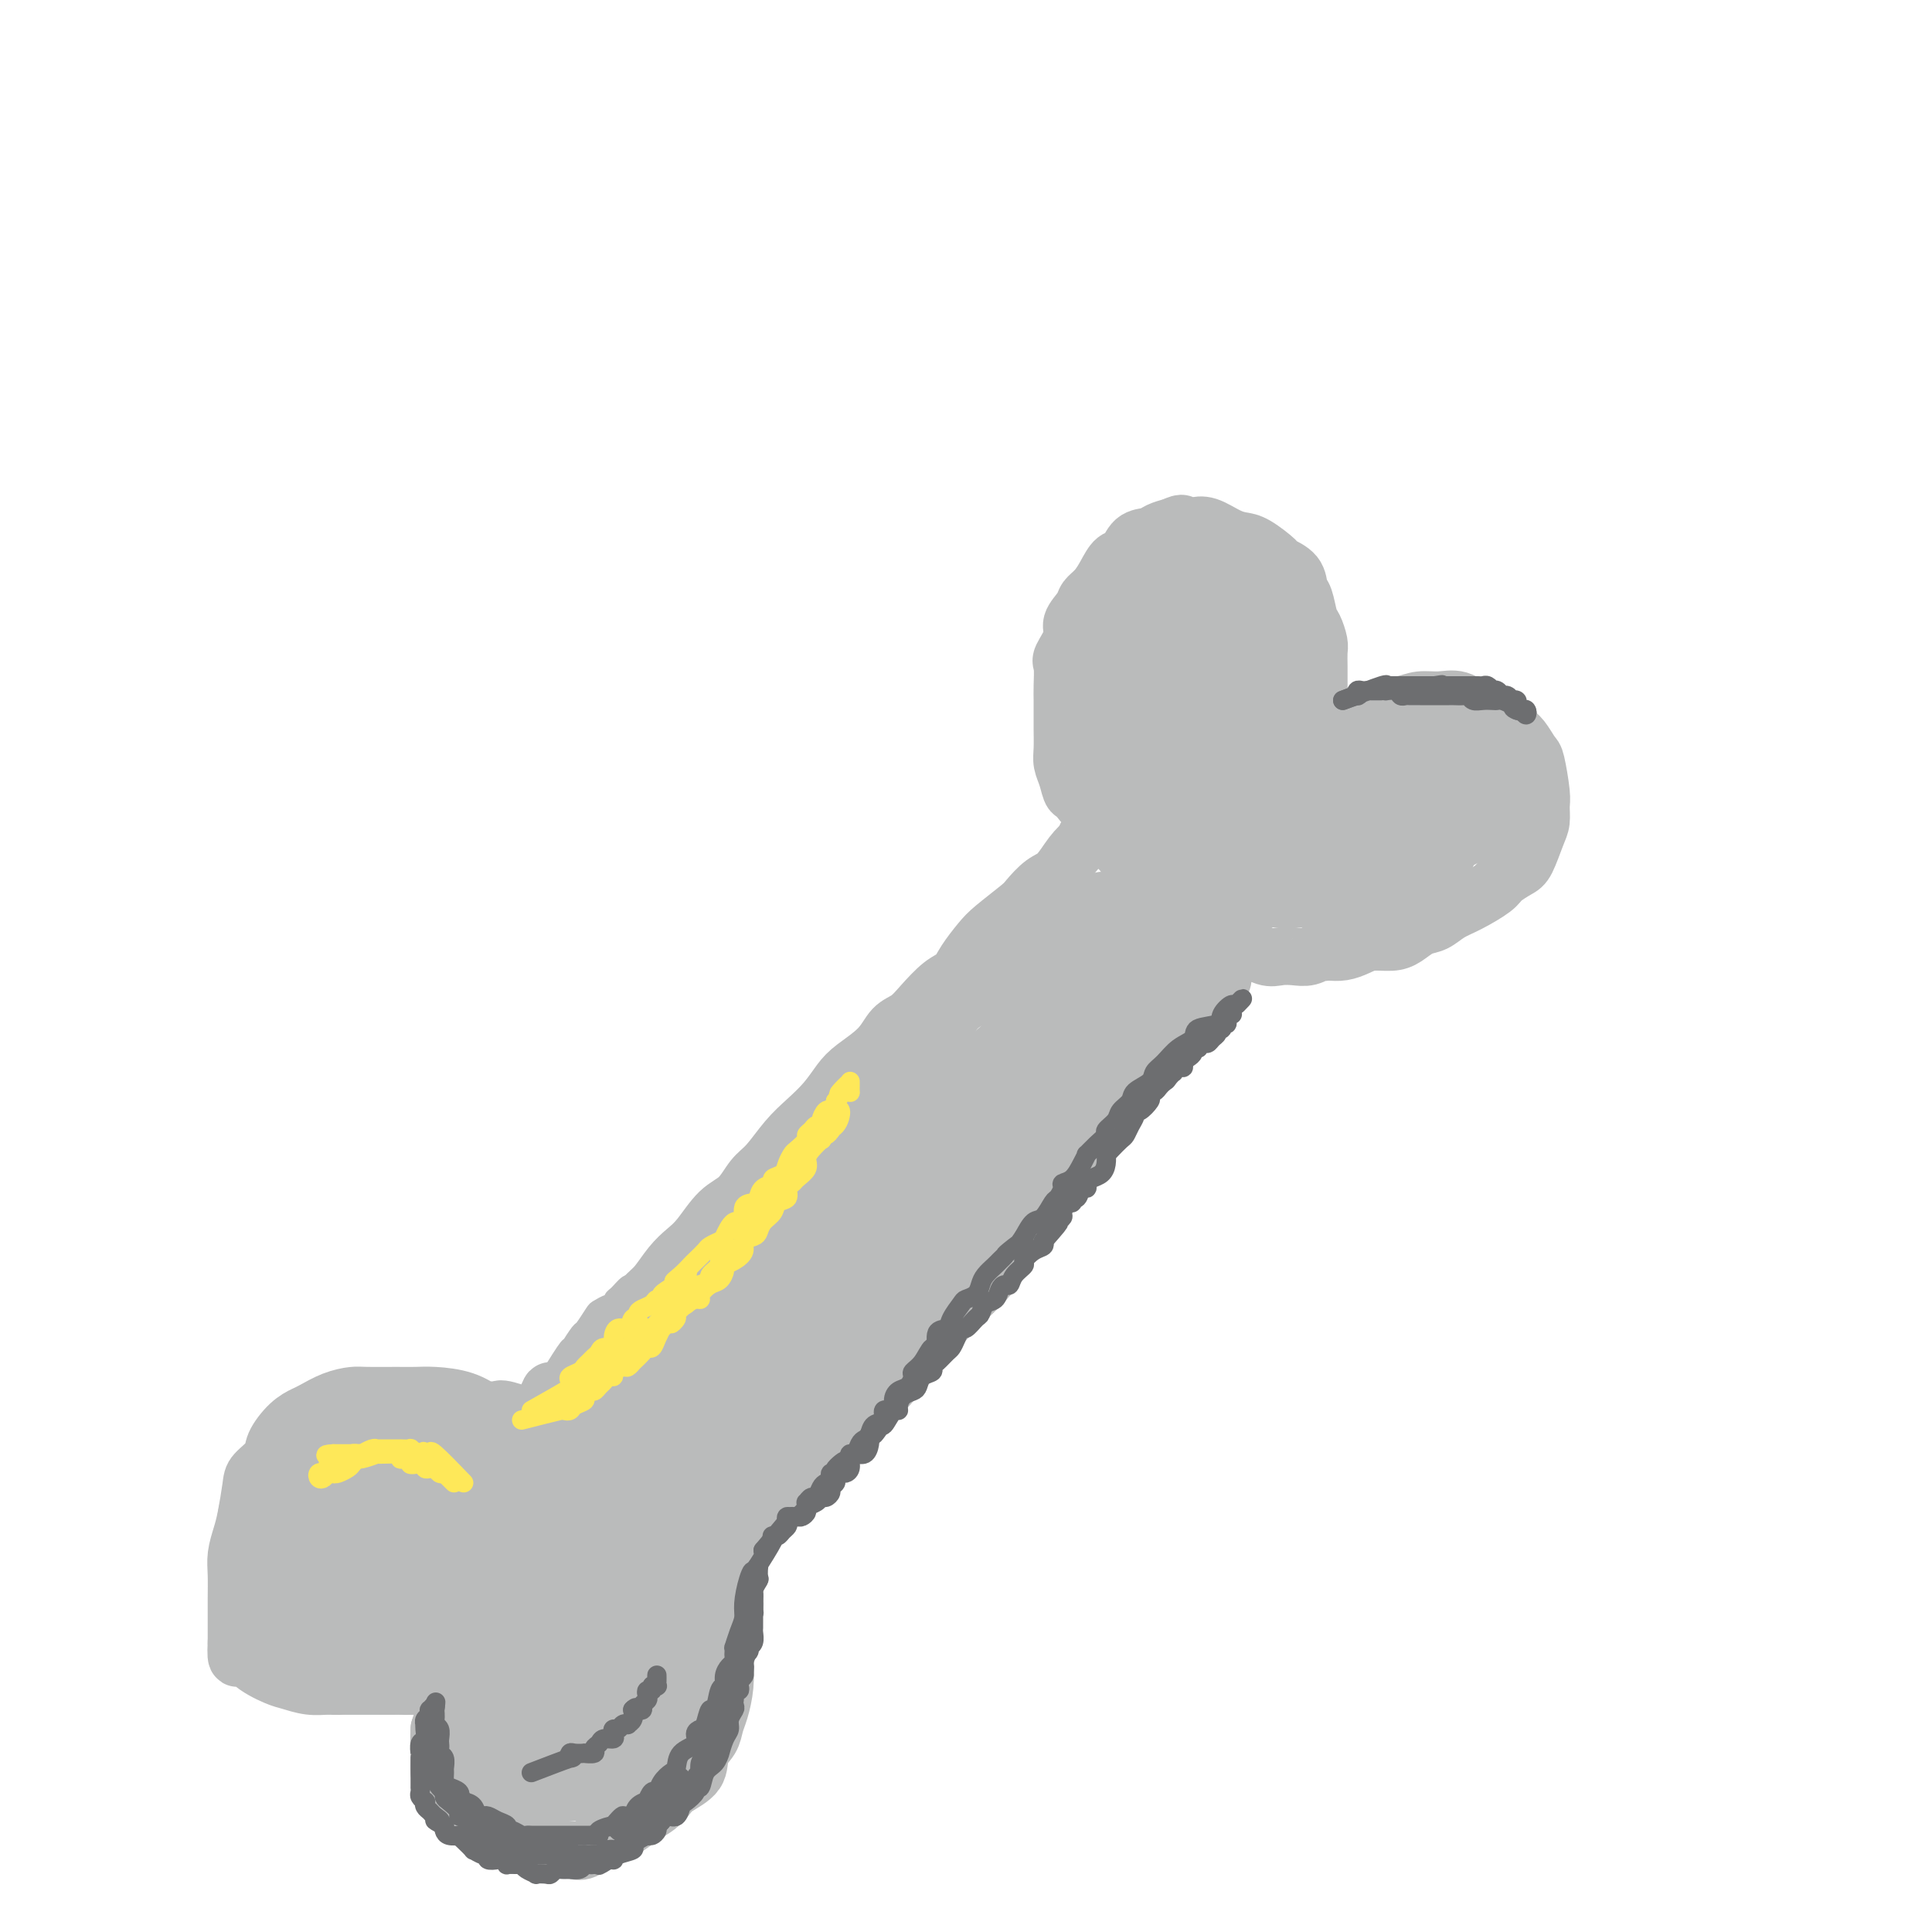 <svg viewBox='0 0 400 400' version='1.1' xmlns='http://www.w3.org/2000/svg' xmlns:xlink='http://www.w3.org/1999/xlink'><g fill='none' stroke='#BABBBB' stroke-width='12' stroke-linecap='round' stroke-linejoin='round'><path d='M250,191c-2.430,-2.016 -4.861,-4.032 -6,-5c-1.139,-0.968 -0.987,-0.888 -1,-1c-0.013,-0.112 -0.191,-0.415 -1,-1c-0.809,-0.585 -2.248,-1.452 -3,-2c-0.752,-0.548 -0.816,-0.776 -1,-1c-0.184,-0.224 -0.486,-0.445 -1,-1c-0.514,-0.555 -1.238,-1.445 -2,-2c-0.762,-0.555 -1.562,-0.775 -2,-1c-0.438,-0.225 -0.513,-0.457 -1,-1c-0.487,-0.543 -1.388,-1.399 -2,-2c-0.612,-0.601 -0.937,-0.946 -1,-1c-0.063,-0.054 0.137,0.185 0,0c-0.137,-0.185 -0.611,-0.793 -1,-1c-0.389,-0.207 -0.692,-0.014 -1,0c-0.308,0.014 -0.621,-0.150 -1,0c-0.379,0.150 -0.822,0.614 -1,1c-0.178,0.386 -0.089,0.693 0,1'/><path d='M225,174c-0.998,0.767 -1.994,1.684 -3,3c-1.006,1.316 -2.023,3.031 -3,4c-0.977,0.969 -1.913,1.192 -3,2c-1.087,0.808 -2.326,2.201 -3,3c-0.674,0.799 -0.785,1.005 -2,2c-1.215,0.995 -3.535,2.779 -5,4c-1.465,1.221 -2.076,1.881 -3,3c-0.924,1.119 -2.162,2.699 -3,4c-0.838,1.301 -1.278,2.325 -2,3c-0.722,0.675 -1.727,1.002 -3,2c-1.273,0.998 -2.813,2.669 -4,4c-1.187,1.331 -2.022,2.323 -3,3c-0.978,0.677 -2.098,1.041 -3,2c-0.902,0.959 -1.584,2.514 -3,4c-1.416,1.486 -3.564,2.902 -5,4c-1.436,1.098 -2.159,1.876 -3,3c-0.841,1.124 -1.800,2.592 -3,4c-1.200,1.408 -2.641,2.755 -4,4c-1.359,1.245 -2.635,2.389 -4,4c-1.365,1.611 -2.820,3.688 -4,5c-1.180,1.312 -2.087,1.860 -3,3c-0.913,1.140 -1.833,2.874 -3,4c-1.167,1.126 -2.581,1.646 -4,3c-1.419,1.354 -2.842,3.542 -4,5c-1.158,1.458 -2.051,2.187 -3,3c-0.949,0.813 -1.955,1.712 -3,3c-1.045,1.288 -2.131,2.967 -3,4c-0.869,1.033 -1.522,1.421 -3,3c-1.478,1.579 -3.783,4.348 -5,6c-1.217,1.652 -1.348,2.186 -2,3c-0.652,0.814 -1.826,1.907 -3,3'/><path d='M123,281c-16.036,16.773 -5.126,5.205 -2,2c3.126,-3.205 -1.533,1.952 -4,4c-2.467,2.048 -2.744,0.985 -3,1c-0.256,0.015 -0.493,1.108 -1,2c-0.507,0.892 -1.285,1.584 -2,2c-0.715,0.416 -1.368,0.555 -2,1c-0.632,0.445 -1.243,1.194 -2,2c-0.757,0.806 -1.661,1.668 -2,2c-0.339,0.332 -0.112,0.135 0,0c0.112,-0.135 0.109,-0.206 0,0c-0.109,0.206 -0.324,0.689 0,1c0.324,0.311 1.188,0.449 2,1c0.812,0.551 1.572,1.516 2,2c0.428,0.484 0.522,0.487 1,1c0.478,0.513 1.338,1.537 2,2c0.662,0.463 1.126,0.365 2,1c0.874,0.635 2.158,2.003 3,3c0.842,0.997 1.240,1.623 2,2c0.760,0.377 1.880,0.506 3,1c1.120,0.494 2.239,1.355 3,2c0.761,0.645 1.163,1.076 2,2c0.837,0.924 2.108,2.342 3,3c0.892,0.658 1.404,0.558 2,1c0.596,0.442 1.276,1.427 2,2c0.724,0.573 1.493,0.735 2,1c0.507,0.265 0.754,0.632 1,1'/><path d='M137,323c4.901,4.249 1.155,1.870 0,1c-1.155,-0.870 0.281,-0.233 1,0c0.719,0.233 0.720,0.062 1,0c0.280,-0.062 0.838,-0.016 1,0c0.162,0.016 -0.073,-0.000 0,0c0.073,0.000 0.453,0.016 1,0c0.547,-0.016 1.262,-0.063 2,0c0.738,0.063 1.498,0.236 2,0c0.502,-0.236 0.746,-0.881 1,-1c0.254,-0.119 0.517,0.289 1,0c0.483,-0.289 1.186,-1.274 2,-2c0.814,-0.726 1.739,-1.192 3,-2c1.261,-0.808 2.859,-1.957 4,-3c1.141,-1.043 1.825,-1.981 3,-3c1.175,-1.019 2.840,-2.119 4,-3c1.160,-0.881 1.815,-1.543 3,-3c1.185,-1.457 2.899,-3.708 4,-5c1.101,-1.292 1.587,-1.626 3,-3c1.413,-1.374 3.752,-3.788 5,-5c1.248,-1.212 1.405,-1.220 2,-2c0.595,-0.780 1.627,-2.331 3,-4c1.373,-1.669 3.088,-3.455 4,-5c0.912,-1.545 1.020,-2.849 2,-4c0.980,-1.151 2.833,-2.148 4,-3c1.167,-0.852 1.649,-1.557 3,-3c1.351,-1.443 3.571,-3.624 5,-5c1.429,-1.376 2.065,-1.949 3,-3c0.935,-1.051 2.168,-2.581 3,-4c0.832,-1.419 1.262,-2.728 2,-4c0.738,-1.272 1.782,-2.506 3,-4c1.218,-1.494 2.609,-3.247 4,-5'/><path d='M216,248c8.265,-10.346 2.427,-5.210 1,-4c-1.427,1.210 1.557,-1.505 3,-3c1.443,-1.495 1.345,-1.771 2,-3c0.655,-1.229 2.063,-3.413 3,-5c0.937,-1.587 1.405,-2.579 2,-3c0.595,-0.421 1.319,-0.271 2,-1c0.681,-0.729 1.319,-2.336 2,-3c0.681,-0.664 1.403,-0.386 2,-1c0.597,-0.614 1.068,-2.119 2,-3c0.932,-0.881 2.325,-1.139 3,-2c0.675,-0.861 0.633,-2.324 1,-3c0.367,-0.676 1.145,-0.566 2,-1c0.855,-0.434 1.787,-1.412 2,-2c0.213,-0.588 -0.294,-0.788 0,-1c0.294,-0.212 1.388,-0.438 2,-1c0.612,-0.562 0.741,-1.460 1,-2c0.259,-0.540 0.646,-0.722 1,-1c0.354,-0.278 0.673,-0.653 1,-1c0.327,-0.347 0.662,-0.667 1,-1c0.338,-0.333 0.679,-0.678 1,-1c0.321,-0.322 0.622,-0.621 1,-1c0.378,-0.379 0.832,-0.838 1,-1c0.168,-0.162 0.049,-0.029 0,0c-0.049,0.029 -0.027,-0.048 0,0c0.027,0.048 0.060,0.220 0,0c-0.060,-0.220 -0.212,-0.832 0,-1c0.212,-0.168 0.788,0.109 1,0c0.212,-0.109 0.061,-0.602 0,-1c-0.061,-0.398 -0.030,-0.699 0,-1'/><path d='M253,201c5.740,-7.498 1.591,-2.744 0,-1c-1.591,1.744 -0.625,0.479 0,0c0.625,-0.479 0.910,-0.171 1,0c0.090,0.171 -0.013,0.204 0,0c0.013,-0.204 0.144,-0.646 0,-1c-0.144,-0.354 -0.563,-0.620 -1,-1c-0.437,-0.380 -0.890,-0.873 -1,-1c-0.110,-0.127 0.125,0.110 0,0c-0.125,-0.110 -0.611,-0.569 -1,-1c-0.389,-0.431 -0.682,-0.833 -1,-1c-0.318,-0.167 -0.663,-0.098 -1,0c-0.337,0.098 -0.668,0.223 -1,0c-0.332,-0.223 -0.666,-0.796 -1,-1c-0.334,-0.204 -0.667,-0.040 -1,0c-0.333,0.040 -0.667,-0.045 -1,0c-0.333,0.045 -0.665,0.218 -1,0c-0.335,-0.218 -0.672,-0.829 -1,-1c-0.328,-0.171 -0.648,0.098 -1,0c-0.352,-0.098 -0.737,-0.561 -1,-1c-0.263,-0.439 -0.404,-0.852 -1,-1c-0.596,-0.148 -1.647,-0.029 -2,0c-0.353,0.029 -0.007,-0.030 0,0c0.007,0.030 -0.327,0.149 -1,0c-0.673,-0.149 -1.687,-0.565 -2,-1c-0.313,-0.435 0.075,-0.887 0,-1c-0.075,-0.113 -0.614,0.113 -1,0c-0.386,-0.113 -0.619,-0.566 -1,-1c-0.381,-0.434 -0.910,-0.847 -1,-1c-0.090,-0.153 0.260,-0.044 0,0c-0.260,0.044 -1.130,0.022 -2,0'/><path d='M230,187c-3.300,-1.272 -1.051,0.047 -1,1c0.051,0.953 -2.097,1.539 -3,2c-0.903,0.461 -0.561,0.798 -1,1c-0.439,0.202 -1.658,0.271 -3,1c-1.342,0.729 -2.807,2.120 -4,3c-1.193,0.880 -2.115,1.249 -3,2c-0.885,0.751 -1.732,1.885 -3,3c-1.268,1.115 -2.957,2.210 -4,3c-1.043,0.790 -1.440,1.276 -3,2c-1.560,0.724 -4.283,1.686 -6,3c-1.717,1.314 -2.427,2.980 -3,4c-0.573,1.020 -1.009,1.393 -2,2c-0.991,0.607 -2.538,1.449 -4,3c-1.462,1.551 -2.840,3.810 -4,5c-1.160,1.190 -2.103,1.311 -3,2c-0.897,0.689 -1.748,1.945 -3,3c-1.252,1.055 -2.904,1.910 -4,3c-1.096,1.090 -1.634,2.415 -3,4c-1.366,1.585 -3.559,3.428 -5,5c-1.441,1.572 -2.131,2.871 -3,4c-0.869,1.129 -1.918,2.088 -3,3c-1.082,0.912 -2.197,1.777 -3,3c-0.803,1.223 -1.295,2.805 -2,4c-0.705,1.195 -1.624,2.004 -3,3c-1.376,0.996 -3.208,2.178 -4,3c-0.792,0.822 -0.544,1.283 -1,2c-0.456,0.717 -1.617,1.689 -3,3c-1.383,1.311 -2.989,2.960 -4,4c-1.011,1.040 -1.426,1.472 -2,2c-0.574,0.528 -1.307,1.151 -2,2c-0.693,0.849 -1.347,1.925 -2,3'/><path d='M136,275c-10.041,10.738 -3.644,4.085 -2,2c1.644,-2.085 -1.465,0.400 -3,2c-1.535,1.600 -1.497,2.316 -2,3c-0.503,0.684 -1.548,1.335 -2,2c-0.452,0.665 -0.310,1.344 -1,2c-0.690,0.656 -2.213,1.288 -3,2c-0.787,0.712 -0.840,1.505 -1,2c-0.160,0.495 -0.428,0.691 -1,1c-0.572,0.309 -1.449,0.732 -2,1c-0.551,0.268 -0.774,0.383 -1,1c-0.226,0.617 -0.453,1.738 -1,2c-0.547,0.262 -1.414,-0.333 -2,0c-0.586,0.333 -0.889,1.595 -1,2c-0.111,0.405 -0.028,-0.046 0,0c0.028,0.046 0.002,0.589 0,1c-0.002,0.411 0.020,0.691 0,1c-0.020,0.309 -0.082,0.646 0,1c0.082,0.354 0.308,0.724 1,1c0.692,0.276 1.849,0.459 3,1c1.151,0.541 2.295,1.440 3,2c0.705,0.560 0.973,0.780 2,1c1.027,0.220 2.815,0.440 4,1c1.185,0.560 1.767,1.459 3,2c1.233,0.541 3.116,0.722 4,1c0.884,0.278 0.770,0.652 1,1c0.230,0.348 0.803,0.671 1,1c0.197,0.329 0.017,0.666 0,1c-0.017,0.334 0.130,0.667 1,1c0.870,0.333 2.465,0.667 3,1c0.535,0.333 0.010,0.667 0,1c-0.010,0.333 0.495,0.667 1,1'/><path d='M141,316c4.534,2.793 2.369,0.777 2,0c-0.369,-0.777 1.058,-0.315 2,0c0.942,0.315 1.398,0.482 2,0c0.602,-0.482 1.350,-1.614 2,-2c0.650,-0.386 1.204,-0.027 2,0c0.796,0.027 1.836,-0.278 3,-1c1.164,-0.722 2.454,-1.861 3,-3c0.546,-1.139 0.348,-2.279 1,-3c0.652,-0.721 2.155,-1.025 3,-2c0.845,-0.975 1.033,-2.621 2,-4c0.967,-1.379 2.714,-2.491 4,-4c1.286,-1.509 2.109,-3.416 3,-5c0.891,-1.584 1.848,-2.846 3,-4c1.152,-1.154 2.500,-2.200 3,-3c0.500,-0.800 0.151,-1.355 1,-3c0.849,-1.645 2.894,-4.379 4,-6c1.106,-1.621 1.273,-2.129 2,-3c0.727,-0.871 2.015,-2.106 3,-3c0.985,-0.894 1.668,-1.447 2,-2c0.332,-0.553 0.315,-1.105 1,-2c0.685,-0.895 2.074,-2.132 3,-3c0.926,-0.868 1.389,-1.369 2,-2c0.611,-0.631 1.371,-1.394 2,-2c0.629,-0.606 1.127,-1.054 2,-2c0.873,-0.946 2.119,-2.388 3,-3c0.881,-0.612 1.395,-0.393 2,-1c0.605,-0.607 1.300,-2.038 2,-3c0.700,-0.962 1.404,-1.454 2,-2c0.596,-0.546 1.084,-1.147 2,-2c0.916,-0.853 2.262,-1.958 3,-3c0.738,-1.042 0.869,-2.021 1,-3'/><path d='M213,240c5.300,-5.456 3.552,-2.596 3,-2c-0.552,0.596 0.094,-1.073 1,-3c0.906,-1.927 2.072,-4.114 3,-5c0.928,-0.886 1.618,-0.473 2,-1c0.382,-0.527 0.455,-1.995 1,-3c0.545,-1.005 1.561,-1.548 2,-2c0.439,-0.452 0.302,-0.814 1,-2c0.698,-1.186 2.232,-3.196 3,-4c0.768,-0.804 0.769,-0.403 1,-1c0.231,-0.597 0.690,-2.191 1,-3c0.310,-0.809 0.469,-0.834 1,-1c0.531,-0.166 1.433,-0.472 2,-1c0.567,-0.528 0.799,-1.277 1,-2c0.201,-0.723 0.372,-1.422 1,-2c0.628,-0.578 1.713,-1.037 2,-1c0.287,0.037 -0.224,0.570 0,0c0.224,-0.570 1.184,-2.244 2,-3c0.816,-0.756 1.490,-0.595 2,-1c0.510,-0.405 0.856,-1.376 1,-2c0.144,-0.624 0.085,-0.902 0,-1c-0.085,-0.098 -0.197,-0.016 0,0c0.197,0.016 0.702,-0.035 1,0c0.298,0.035 0.388,0.156 0,0c-0.388,-0.156 -1.256,-0.589 -2,-1c-0.744,-0.411 -1.364,-0.801 -2,-1c-0.636,-0.199 -1.287,-0.207 -2,0c-0.713,0.207 -1.490,0.631 -3,1c-1.510,0.369 -3.755,0.685 -6,1'/><path d='M229,200c-2.413,0.827 -2.946,1.895 -4,3c-1.054,1.105 -2.629,2.249 -4,3c-1.371,0.751 -2.536,1.110 -4,2c-1.464,0.890 -3.225,2.309 -5,4c-1.775,1.691 -3.565,3.652 -5,5c-1.435,1.348 -2.516,2.082 -4,3c-1.484,0.918 -3.369,2.019 -5,3c-1.631,0.981 -3.006,1.841 -4,3c-0.994,1.159 -1.607,2.618 -3,4c-1.393,1.382 -3.567,2.688 -5,4c-1.433,1.312 -2.125,2.631 -3,4c-0.875,1.369 -1.932,2.788 -3,4c-1.068,1.212 -2.148,2.216 -4,4c-1.852,1.784 -4.475,4.349 -6,6c-1.525,1.651 -1.952,2.388 -3,3c-1.048,0.612 -2.717,1.099 -4,2c-1.283,0.901 -2.179,2.216 -3,3c-0.821,0.784 -1.569,1.039 -3,2c-1.431,0.961 -3.547,2.630 -5,4c-1.453,1.370 -2.243,2.441 -3,3c-0.757,0.559 -1.482,0.606 -2,1c-0.518,0.394 -0.831,1.134 -2,2c-1.169,0.866 -3.195,1.856 -4,3c-0.805,1.144 -0.391,2.442 -1,3c-0.609,0.558 -2.242,0.377 -3,1c-0.758,0.623 -0.640,2.050 -1,3c-0.360,0.950 -1.199,1.423 -2,2c-0.801,0.577 -1.565,1.258 -2,2c-0.435,0.742 -0.540,1.546 -1,2c-0.460,0.454 -1.274,0.558 -2,1c-0.726,0.442 -1.363,1.221 -2,2'/><path d='M127,291c-10.255,10.168 -2.393,3.090 0,1c2.393,-2.090 -0.683,0.810 -2,2c-1.317,1.190 -0.876,0.669 -1,1c-0.124,0.331 -0.813,1.514 -1,2c-0.187,0.486 0.130,0.276 0,1c-0.130,0.724 -0.705,2.383 -1,3c-0.295,0.617 -0.308,0.194 0,0c0.308,-0.194 0.937,-0.157 1,0c0.063,0.157 -0.441,0.434 0,1c0.441,0.566 1.828,1.420 3,2c1.172,0.580 2.128,0.888 3,1c0.872,0.112 1.661,0.030 3,0c1.339,-0.030 3.230,-0.008 4,0c0.770,0.008 0.420,0.001 1,0c0.580,-0.001 2.090,0.003 3,0c0.910,-0.003 1.219,-0.011 2,0c0.781,0.011 2.033,0.043 3,0c0.967,-0.043 1.648,-0.161 2,0c0.352,0.161 0.376,0.601 1,0c0.624,-0.601 1.850,-2.244 3,-3c1.150,-0.756 2.226,-0.626 3,-1c0.774,-0.374 1.246,-1.253 2,-2c0.754,-0.747 1.791,-1.361 3,-2c1.209,-0.639 2.591,-1.301 4,-3c1.409,-1.699 2.845,-4.433 4,-6c1.155,-1.567 2.031,-1.965 3,-3c0.969,-1.035 2.033,-2.705 3,-4c0.967,-1.295 1.836,-2.213 3,-4c1.164,-1.787 2.621,-4.443 4,-6c1.379,-1.557 2.680,-2.016 4,-3c1.320,-0.984 2.660,-2.492 4,-4'/><path d='M188,264c4.463,-5.464 3.122,-4.123 4,-5c0.878,-0.877 3.977,-3.970 6,-6c2.023,-2.030 2.971,-2.997 4,-4c1.029,-1.003 2.138,-2.043 3,-3c0.862,-0.957 1.477,-1.831 2,-3c0.523,-1.169 0.956,-2.633 2,-4c1.044,-1.367 2.701,-2.638 4,-4c1.299,-1.362 2.240,-2.816 3,-4c0.760,-1.184 1.340,-2.098 2,-3c0.660,-0.902 1.402,-1.792 2,-3c0.598,-1.208 1.052,-2.735 2,-4c0.948,-1.265 2.390,-2.269 3,-3c0.610,-0.731 0.388,-1.190 1,-2c0.612,-0.810 2.058,-1.972 3,-3c0.942,-1.028 1.379,-1.924 2,-3c0.621,-1.076 1.426,-2.333 2,-3c0.574,-0.667 0.917,-0.743 1,-1c0.083,-0.257 -0.093,-0.693 0,-1c0.093,-0.307 0.455,-0.483 0,0c-0.455,0.483 -1.726,1.627 -3,2c-1.274,0.373 -2.549,-0.025 -4,1c-1.451,1.025 -3.078,3.474 -5,5c-1.922,1.526 -4.140,2.129 -8,5c-3.860,2.871 -9.364,8.010 -13,11c-3.636,2.990 -5.406,3.831 -7,6c-1.594,2.169 -3.013,5.667 -5,8c-1.987,2.333 -4.543,3.502 -6,5c-1.457,1.498 -1.815,3.326 -3,5c-1.185,1.674 -3.196,3.192 -5,5c-1.804,1.808 -3.402,3.904 -5,6'/><path d='M170,264c-4.736,5.524 -4.578,4.833 -5,5c-0.422,0.167 -1.426,1.193 -3,3c-1.574,1.807 -3.718,4.395 -5,6c-1.282,1.605 -1.702,2.225 -3,3c-1.298,0.775 -3.474,1.703 -5,3c-1.526,1.297 -2.401,2.962 -3,4c-0.599,1.038 -0.920,1.448 -2,2c-1.080,0.552 -2.918,1.246 -4,2c-1.082,0.754 -1.407,1.567 -2,2c-0.593,0.433 -1.456,0.484 -2,1c-0.544,0.516 -0.771,1.497 -1,2c-0.229,0.503 -0.460,0.529 -1,1c-0.540,0.471 -1.387,1.387 -2,2c-0.613,0.613 -0.991,0.925 -1,1c-0.009,0.075 0.350,-0.085 0,0c-0.350,0.085 -1.411,0.415 -2,1c-0.589,0.585 -0.707,1.423 -1,2c-0.293,0.577 -0.761,0.891 -1,1c-0.239,0.109 -0.249,0.011 0,0c0.249,-0.011 0.759,0.065 2,0c1.241,-0.065 3.215,-0.271 5,-1c1.785,-0.729 3.383,-1.981 5,-3c1.617,-1.019 3.255,-1.806 5,-3c1.745,-1.194 3.599,-2.796 6,-5c2.401,-2.204 5.351,-5.010 8,-7c2.649,-1.990 4.999,-3.162 7,-5c2.001,-1.838 3.654,-4.341 5,-6c1.346,-1.659 2.385,-2.474 4,-4c1.615,-1.526 3.808,-3.763 6,-6'/><path d='M180,265c6.471,-6.062 4.647,-4.718 5,-5c0.353,-0.282 2.881,-2.190 5,-4c2.119,-1.810 3.828,-3.521 5,-5c1.172,-1.479 1.807,-2.726 3,-4c1.193,-1.274 2.943,-2.577 4,-4c1.057,-1.423 1.421,-2.968 2,-4c0.579,-1.032 1.373,-1.550 2,-2c0.627,-0.450 1.089,-0.832 2,-2c0.911,-1.168 2.273,-3.124 3,-4c0.727,-0.876 0.821,-0.673 1,-1c0.179,-0.327 0.443,-1.183 1,-2c0.557,-0.817 1.406,-1.595 2,-2c0.594,-0.405 0.934,-0.438 1,-1c0.066,-0.562 -0.140,-1.652 0,-2c0.140,-0.348 0.626,0.046 1,0c0.374,-0.046 0.636,-0.532 1,-1c0.364,-0.468 0.829,-0.919 1,-1c0.171,-0.081 0.046,0.209 0,0c-0.046,-0.209 -0.013,-0.917 0,-1c0.013,-0.083 0.007,0.458 0,1'/><path d='M219,221c6.067,-6.178 1.733,0.378 0,3c-1.733,2.622 -0.867,1.311 0,0'/><path d='M145,285c3.283,-2.359 6.566,-4.718 8,-6c1.434,-1.282 1.018,-1.486 1,-2c-0.018,-0.514 0.363,-1.339 1,-2c0.637,-0.661 1.530,-1.158 2,-2c0.470,-0.842 0.518,-2.030 1,-3c0.482,-0.970 1.399,-1.723 2,-2c0.601,-0.277 0.886,-0.079 1,0c0.114,0.079 0.057,0.040 0,0'/><path d='M230,171c-2.447,-1.868 -4.894,-3.735 -6,-5c-1.106,-1.265 -0.871,-1.926 -1,-2c-0.129,-0.074 -0.623,0.441 -1,0c-0.377,-0.441 -0.637,-1.836 -1,-3c-0.363,-1.164 -0.829,-2.097 -1,-3c-0.171,-0.903 -0.046,-1.777 0,-3c0.046,-1.223 0.013,-2.797 0,-4c-0.013,-1.203 -0.006,-2.036 0,-3c0.006,-0.964 0.010,-2.061 0,-3c-0.010,-0.939 -0.033,-1.721 0,-3c0.033,-1.279 0.121,-3.056 0,-4c-0.121,-0.944 -0.451,-1.054 0,-2c0.451,-0.946 1.682,-2.728 2,-4c0.318,-1.272 -0.277,-2.034 0,-3c0.277,-0.966 1.425,-2.137 2,-3c0.575,-0.863 0.577,-1.420 1,-2c0.423,-0.580 1.267,-1.185 2,-2c0.733,-0.815 1.355,-1.839 2,-3c0.645,-1.161 1.313,-2.458 2,-3c0.687,-0.542 1.394,-0.330 2,-1c0.606,-0.670 1.111,-2.221 2,-3c0.889,-0.779 2.162,-0.787 3,-1c0.838,-0.213 1.239,-0.632 2,-1c0.761,-0.368 1.880,-0.684 3,-1'/><path d='M243,109c2.222,-1.091 1.778,-0.317 2,0c0.222,0.317 1.110,0.177 2,0c0.890,-0.177 1.780,-0.391 3,0c1.220,0.391 2.769,1.385 4,2c1.231,0.615 2.144,0.849 3,1c0.856,0.151 1.654,0.219 3,1c1.346,0.781 3.239,2.276 4,3c0.761,0.724 0.389,0.677 1,1c0.611,0.323 2.205,1.016 3,2c0.795,0.984 0.791,2.260 1,3c0.209,0.740 0.630,0.946 1,2c0.370,1.054 0.688,2.956 1,4c0.312,1.044 0.620,1.228 1,2c0.380,0.772 0.834,2.131 1,3c0.166,0.869 0.044,1.247 0,2c-0.044,0.753 -0.012,1.879 0,3c0.012,1.121 0.003,2.236 0,3c-0.003,0.764 -0.001,1.175 0,2c0.001,0.825 0.001,2.062 0,3c-0.001,0.938 -0.004,1.576 0,3c0.004,1.424 0.014,3.632 0,5c-0.014,1.368 -0.053,1.895 0,2c0.053,0.105 0.199,-0.212 0,0c-0.199,0.212 -0.741,0.955 -1,1c-0.259,0.045 -0.234,-0.606 0,-1c0.234,-0.394 0.678,-0.529 1,-1c0.322,-0.471 0.520,-1.277 1,-2c0.480,-0.723 1.240,-1.361 2,-2'/><path d='M276,151c0.916,-1.334 1.206,-1.668 2,-2c0.794,-0.332 2.091,-0.663 3,-1c0.909,-0.337 1.429,-0.681 3,-1c1.571,-0.319 4.194,-0.614 6,-1c1.806,-0.386 2.794,-0.863 4,-1c1.206,-0.137 2.630,0.064 4,0c1.370,-0.064 2.684,-0.395 4,0c1.316,0.395 2.632,1.514 4,2c1.368,0.486 2.786,0.339 4,1c1.214,0.661 2.224,2.131 3,3c0.776,0.869 1.318,1.138 2,2c0.682,0.862 1.504,2.317 2,3c0.496,0.683 0.667,0.592 1,2c0.333,1.408 0.829,4.314 1,6c0.171,1.686 0.017,2.153 0,3c-0.017,0.847 0.104,2.076 0,3c-0.104,0.924 -0.434,1.545 -1,3c-0.566,1.455 -1.368,3.745 -2,5c-0.632,1.255 -1.092,1.477 -2,2c-0.908,0.523 -2.262,1.349 -3,2c-0.738,0.651 -0.858,1.129 -2,2c-1.142,0.871 -3.306,2.135 -5,3c-1.694,0.865 -2.917,1.332 -4,2c-1.083,0.668 -2.026,1.537 -3,2c-0.974,0.463 -1.979,0.519 -3,1c-1.021,0.481 -2.058,1.386 -3,2c-0.942,0.614 -1.788,0.935 -3,1c-1.212,0.065 -2.789,-0.127 -4,0c-1.211,0.127 -2.057,0.573 -3,1c-0.943,0.427 -1.984,0.836 -3,1c-1.016,0.164 -2.008,0.082 -3,0'/><path d='M275,197c-2.845,0.404 -1.957,-0.086 -2,0c-0.043,0.086 -1.015,0.748 -2,1c-0.985,0.252 -1.982,0.093 -3,0c-1.018,-0.093 -2.056,-0.120 -3,0c-0.944,0.120 -1.795,0.386 -3,0c-1.205,-0.386 -2.766,-1.425 -4,-2c-1.234,-0.575 -2.142,-0.686 -3,-1c-0.858,-0.314 -1.666,-0.830 -2,-1c-0.334,-0.170 -0.193,0.006 -1,0c-0.807,-0.006 -2.564,-0.194 -4,0c-1.436,0.194 -2.553,0.770 -3,1c-0.447,0.230 -0.223,0.115 0,0'/><path d='M114,295c-3.636,-1.272 -7.271,-2.543 -9,-3c-1.729,-0.457 -1.551,-0.098 -2,0c-0.449,0.098 -1.527,-0.065 -2,0c-0.473,0.065 -0.343,0.357 -1,0c-0.657,-0.357 -2.102,-1.363 -4,-2c-1.898,-0.637 -4.250,-0.903 -6,-1c-1.750,-0.097 -2.897,-0.024 -4,0c-1.103,0.024 -2.162,-0.001 -4,0c-1.838,0.001 -4.456,0.027 -6,0c-1.544,-0.027 -2.016,-0.108 -3,0c-0.984,0.108 -2.481,0.406 -4,1c-1.519,0.594 -3.059,1.485 -4,2c-0.941,0.515 -1.282,0.656 -2,1c-0.718,0.344 -1.813,0.893 -3,2c-1.187,1.107 -2.465,2.771 -3,4c-0.535,1.229 -0.328,2.022 -1,3c-0.672,0.978 -2.222,2.141 -3,3c-0.778,0.859 -0.783,1.415 -1,3c-0.217,1.585 -0.647,4.201 -1,6c-0.353,1.799 -0.631,2.781 -1,4c-0.369,1.219 -0.831,2.675 -1,4c-0.169,1.325 -0.045,2.520 0,4c0.045,1.480 0.012,3.245 0,5c-0.012,1.755 -0.003,3.502 0,5c0.003,1.498 0.002,2.749 0,4'/><path d='M49,340c-0.287,5.328 0.495,2.647 1,2c0.505,-0.647 0.732,0.741 2,2c1.268,1.259 3.575,2.390 5,3c1.425,0.610 1.966,0.699 3,1c1.034,0.301 2.561,0.813 4,1c1.439,0.187 2.788,0.050 4,0c1.212,-0.050 2.285,-0.012 4,0c1.715,0.012 4.070,-0.004 6,0c1.930,0.004 3.433,0.026 5,0c1.567,-0.026 3.196,-0.101 4,0c0.804,0.101 0.783,0.377 2,0c1.217,-0.377 3.671,-1.407 5,-2c1.329,-0.593 1.533,-0.747 2,-1c0.467,-0.253 1.198,-0.604 2,-1c0.802,-0.396 1.676,-0.838 2,-1c0.324,-0.162 0.097,-0.043 0,0c-0.097,0.043 -0.062,0.011 0,0c0.062,-0.011 0.153,-0.001 0,0c-0.153,0.001 -0.551,-0.007 -1,0c-0.449,0.007 -0.950,0.029 -1,0c-0.050,-0.029 0.351,-0.108 0,0c-0.351,0.108 -1.452,0.405 -2,1c-0.548,0.595 -0.542,1.488 -1,2c-0.458,0.512 -1.381,0.642 -2,1c-0.619,0.358 -0.936,0.942 -1,2c-0.064,1.058 0.125,2.588 0,4c-0.125,1.412 -0.562,2.706 -1,4'/><path d='M91,358c-0.143,2.166 -0.001,3.580 0,5c0.001,1.420 -0.138,2.847 0,4c0.138,1.153 0.554,2.033 1,3c0.446,0.967 0.921,2.022 2,3c1.079,0.978 2.763,1.880 4,3c1.237,1.120 2.029,2.457 3,3c0.971,0.543 2.122,0.291 4,1c1.878,0.709 4.485,2.379 6,3c1.515,0.621 1.939,0.195 3,0c1.061,-0.195 2.760,-0.157 4,0c1.240,0.157 2.023,0.432 3,0c0.977,-0.432 2.149,-1.572 3,-2c0.851,-0.428 1.380,-0.145 3,-1c1.620,-0.855 4.329,-2.850 6,-4c1.671,-1.150 2.302,-1.456 3,-2c0.698,-0.544 1.462,-1.328 2,-2c0.538,-0.672 0.851,-1.233 2,-2c1.149,-0.767 3.134,-1.740 4,-3c0.866,-1.260 0.614,-2.807 1,-4c0.386,-1.193 1.410,-2.031 2,-3c0.590,-0.969 0.746,-2.071 1,-3c0.254,-0.929 0.605,-1.687 1,-3c0.395,-1.313 0.832,-3.181 1,-5c0.168,-1.819 0.066,-3.591 0,-5c-0.066,-1.409 -0.098,-2.457 0,-4c0.098,-1.543 0.324,-3.582 0,-6c-0.324,-2.418 -1.200,-5.214 -2,-7c-0.800,-1.786 -1.524,-2.561 -2,-3c-0.476,-0.439 -0.705,-0.541 -1,-1c-0.295,-0.459 -0.656,-1.274 -1,-2c-0.344,-0.726 -0.672,-1.363 -1,-2'/><path d='M143,319c-1.167,-2.500 -0.583,-1.250 0,0'/><path d='M229,173c-0.000,-3.552 -0.001,-7.105 0,-9c0.001,-1.895 0.002,-2.134 0,-3c-0.002,-0.866 -0.008,-2.360 0,-4c0.008,-1.640 0.030,-3.425 0,-5c-0.030,-1.575 -0.110,-2.941 0,-4c0.110,-1.059 0.412,-1.813 1,-3c0.588,-1.187 1.464,-2.809 2,-4c0.536,-1.191 0.734,-1.953 1,-3c0.266,-1.047 0.600,-2.380 1,-3c0.400,-0.620 0.865,-0.529 1,-1c0.135,-0.471 -0.060,-1.505 0,-2c0.060,-0.495 0.376,-0.451 1,-1c0.624,-0.549 1.557,-1.692 2,-2c0.443,-0.308 0.396,0.220 1,0c0.604,-0.220 1.857,-1.187 3,-2c1.143,-0.813 2.174,-1.473 3,-2c0.826,-0.527 1.446,-0.923 2,-1c0.554,-0.077 1.041,0.163 2,0c0.959,-0.163 2.389,-0.731 3,-1c0.611,-0.269 0.403,-0.239 1,0c0.597,0.239 1.998,0.687 3,1c1.002,0.313 1.603,0.491 2,1c0.397,0.509 0.590,1.349 1,2c0.410,0.651 1.038,1.113 2,2c0.962,0.887 2.259,2.200 3,3c0.741,0.800 0.926,1.086 1,2c0.074,0.914 0.037,2.457 0,4'/><path d='M265,138c1.396,2.915 0.385,3.203 0,5c-0.385,1.797 -0.145,5.103 -1,8c-0.855,2.897 -2.806,5.385 -5,9c-2.194,3.615 -4.630,8.356 -7,11c-2.370,2.644 -4.675,3.191 -6,4c-1.325,0.809 -1.669,1.881 -3,2c-1.331,0.119 -3.648,-0.715 -5,-2c-1.352,-1.285 -1.740,-3.021 -2,-6c-0.260,-2.979 -0.391,-7.201 0,-11c0.391,-3.799 1.304,-7.175 2,-10c0.696,-2.825 1.176,-5.101 2,-7c0.824,-1.899 1.992,-3.423 3,-5c1.008,-1.577 1.857,-3.208 3,-4c1.143,-0.792 2.579,-0.746 4,-1c1.421,-0.254 2.827,-0.808 4,-1c1.173,-0.192 2.113,-0.022 3,2c0.887,2.022 1.722,5.896 2,9c0.278,3.104 -0.002,5.437 -1,8c-0.998,2.563 -2.714,5.356 -4,7c-1.286,1.644 -2.140,2.140 -3,3c-0.860,0.860 -1.725,2.086 -4,2c-2.275,-0.086 -5.959,-1.482 -8,-4c-2.041,-2.518 -2.439,-6.158 -3,-10c-0.561,-3.842 -1.285,-7.884 -1,-11c0.285,-3.116 1.580,-5.304 3,-7c1.420,-1.696 2.965,-2.900 4,-4c1.035,-1.100 1.559,-2.096 3,-3c1.441,-0.904 3.799,-1.717 5,-2c1.201,-0.283 1.247,-0.038 2,0c0.753,0.038 2.215,-0.132 3,2c0.785,2.132 0.892,6.566 1,11'/><path d='M256,133c-0.091,3.723 -0.820,7.530 -2,11c-1.180,3.470 -2.813,6.604 -4,9c-1.187,2.396 -1.930,4.053 -3,5c-1.070,0.947 -2.469,1.184 -4,1c-1.531,-0.184 -3.195,-0.790 -4,-3c-0.805,-2.210 -0.751,-6.025 -1,-10c-0.249,-3.975 -0.801,-8.112 -1,-11c-0.199,-2.888 -0.043,-4.528 1,-6c1.043,-1.472 2.974,-2.778 4,-4c1.026,-1.222 1.146,-2.362 2,-3c0.854,-0.638 2.443,-0.774 3,-1c0.557,-0.226 0.083,-0.541 1,0c0.917,0.541 3.226,1.937 4,4c0.774,2.063 0.014,4.791 0,8c-0.014,3.209 0.720,6.898 0,10c-0.720,3.102 -2.892,5.618 -4,8c-1.108,2.382 -1.153,4.631 -2,6c-0.847,1.369 -2.498,1.858 -4,2c-1.502,0.142 -2.856,-0.064 -4,-1c-1.144,-0.936 -2.078,-2.601 -3,-5c-0.922,-2.399 -1.832,-5.533 -2,-9c-0.168,-3.467 0.406,-7.269 1,-9c0.594,-1.731 1.207,-1.392 2,-2c0.793,-0.608 1.764,-2.163 3,-3c1.236,-0.837 2.736,-0.954 4,-1c1.264,-0.046 2.293,-0.019 3,0c0.707,0.019 1.093,0.030 2,1c0.907,0.970 2.336,2.899 3,5c0.664,2.101 0.563,4.373 0,7c-0.563,2.627 -1.590,5.608 -3,9c-1.410,3.392 -3.205,7.196 -5,11'/><path d='M243,162c-1.250,4.520 -0.374,2.321 -1,3c-0.626,0.679 -2.754,4.238 -4,6c-1.246,1.762 -1.610,1.728 -2,2c-0.390,0.272 -0.805,0.848 -1,1c-0.195,0.152 -0.171,-0.122 0,0c0.171,0.122 0.489,0.641 1,1c0.511,0.359 1.214,0.558 2,3c0.786,2.442 1.653,7.126 2,9c0.347,1.874 0.173,0.937 0,0'/></g>
<g fill='none' stroke='#BABBBB' stroke-width='28' stroke-linecap='round' stroke-linejoin='round'><path d='M246,170c-0.423,-3.744 -0.845,-7.488 -1,-9c-0.155,-1.512 -0.041,-0.791 0,-1c0.041,-0.209 0.011,-1.349 0,-2c-0.011,-0.651 -0.003,-0.814 0,-2c0.003,-1.186 0.001,-3.396 0,-5c-0.001,-1.604 -0.000,-2.601 0,-4c0.000,-1.399 0.000,-3.200 0,-4c-0.000,-0.800 -0.000,-0.599 0,-1c0.000,-0.401 -0.000,-1.404 0,-2c0.000,-0.596 0.000,-0.786 0,-1c-0.000,-0.214 -0.000,-0.453 0,-1c0.000,-0.547 0.000,-1.404 0,-2c-0.000,-0.596 -0.001,-0.932 0,-1c0.001,-0.068 0.004,0.133 0,0c-0.004,-0.133 -0.016,-0.599 0,-1c0.016,-0.401 0.061,-0.738 0,-1c-0.061,-0.262 -0.227,-0.450 0,-1c0.227,-0.550 0.849,-1.461 1,-2c0.151,-0.539 -0.169,-0.704 0,-1c0.169,-0.296 0.826,-0.723 1,-1c0.174,-0.277 -0.134,-0.403 0,-1c0.134,-0.597 0.709,-1.663 1,-2c0.291,-0.337 0.299,0.056 0,0c-0.299,-0.056 -0.905,-0.561 -1,-1c-0.095,-0.439 0.321,-0.810 0,-1c-0.321,-0.190 -1.377,-0.197 -2,0c-0.623,0.197 -0.811,0.599 -1,1'/><path d='M244,124c-0.885,0.006 -1.597,0.022 -2,1c-0.403,0.978 -0.498,2.918 -1,4c-0.502,1.082 -1.410,1.304 -2,2c-0.590,0.696 -0.863,1.865 -1,3c-0.137,1.135 -0.137,2.235 0,4c0.137,1.765 0.411,4.195 1,6c0.589,1.805 1.494,2.986 2,4c0.506,1.014 0.614,1.861 1,3c0.386,1.139 1.049,2.570 2,5c0.951,2.430 2.189,5.859 3,8c0.811,2.141 1.194,2.993 2,4c0.806,1.007 2.035,2.169 3,3c0.965,0.831 1.666,1.332 2,2c0.334,0.668 0.300,1.504 1,2c0.700,0.496 2.135,0.652 3,1c0.865,0.348 1.162,0.889 2,1c0.838,0.111 2.218,-0.208 3,0c0.782,0.208 0.968,0.943 2,1c1.032,0.057 2.912,-0.563 4,-1c1.088,-0.437 1.383,-0.691 2,-1c0.617,-0.309 1.555,-0.674 2,-1c0.445,-0.326 0.398,-0.613 1,-1c0.602,-0.387 1.852,-0.873 3,-1c1.148,-0.127 2.193,0.107 3,0c0.807,-0.107 1.376,-0.554 2,-1c0.624,-0.446 1.304,-0.890 2,-1c0.696,-0.110 1.407,0.114 2,0c0.593,-0.114 1.066,-0.567 2,-1c0.934,-0.433 2.328,-0.847 3,-1c0.672,-0.153 0.620,-0.044 1,0c0.380,0.044 1.190,0.022 2,0'/><path d='M294,169c4.048,-1.416 1.666,-0.958 1,-1c-0.666,-0.042 0.382,-0.586 1,-1c0.618,-0.414 0.806,-0.698 1,-1c0.194,-0.302 0.394,-0.620 1,-1c0.606,-0.380 1.619,-0.820 2,-1c0.381,-0.180 0.131,-0.100 0,0c-0.131,0.100 -0.141,0.219 0,0c0.141,-0.219 0.433,-0.778 1,-1c0.567,-0.222 1.407,-0.109 2,0c0.593,0.109 0.938,0.213 1,0c0.062,-0.213 -0.159,-0.745 0,-1c0.159,-0.255 0.699,-0.234 1,0c0.301,0.234 0.364,0.681 0,1c-0.364,0.319 -1.153,0.509 -2,1c-0.847,0.491 -1.751,1.284 -3,2c-1.249,0.716 -2.841,1.356 -4,2c-1.159,0.644 -1.884,1.291 -3,2c-1.116,0.709 -2.623,1.481 -4,2c-1.377,0.519 -2.625,0.784 -4,1c-1.375,0.216 -2.878,0.384 -4,1c-1.122,0.616 -1.865,1.679 -3,2c-1.135,0.321 -2.664,-0.099 -4,0c-1.336,0.099 -2.479,0.716 -4,1c-1.521,0.284 -3.418,0.234 -5,0c-1.582,-0.234 -2.848,-0.653 -4,-1c-1.152,-0.347 -2.190,-0.620 -3,-1c-0.810,-0.380 -1.392,-0.865 -2,-1c-0.608,-0.135 -1.241,0.079 -2,0c-0.759,-0.079 -1.646,-0.451 -2,-1c-0.354,-0.549 -0.177,-1.274 0,-2'/><path d='M252,171c-2.077,-1.133 -0.770,-0.966 0,-1c0.770,-0.034 1.003,-0.269 2,-1c0.997,-0.731 2.757,-1.956 4,-3c1.243,-1.044 1.968,-1.905 3,-2c1.032,-0.095 2.372,0.577 4,0c1.628,-0.577 3.543,-2.403 5,-3c1.457,-0.597 2.457,0.036 4,0c1.543,-0.036 3.629,-0.741 5,-1c1.371,-0.259 2.025,-0.070 3,0c0.975,0.070 2.269,0.022 3,0c0.731,-0.022 0.899,-0.020 2,0c1.101,0.020 3.135,0.056 4,0c0.865,-0.056 0.561,-0.205 1,0c0.439,0.205 1.620,0.762 2,1c0.380,0.238 -0.042,0.156 0,0c0.042,-0.156 0.549,-0.384 1,0c0.451,0.384 0.846,1.382 1,2c0.154,0.618 0.067,0.858 0,1c-0.067,0.142 -0.113,0.188 0,0c0.113,-0.188 0.385,-0.608 0,0c-0.385,0.608 -1.426,2.246 -2,3c-0.574,0.754 -0.681,0.625 -1,1c-0.319,0.375 -0.851,1.253 -2,2c-1.149,0.747 -2.916,1.362 -4,2c-1.084,0.638 -1.486,1.299 -3,2c-1.514,0.701 -4.142,1.442 -6,2c-1.858,0.558 -2.948,0.934 -4,1c-1.052,0.066 -2.065,-0.178 -3,0c-0.935,0.178 -1.790,0.779 -3,1c-1.210,0.221 -2.774,0.063 -4,0c-1.226,-0.063 -2.113,-0.032 -3,0'/><path d='M261,178c-3.762,0.619 -1.666,0.166 -1,0c0.666,-0.166 -0.098,-0.044 0,0c0.098,0.044 1.057,0.009 2,0c0.943,-0.009 1.868,0.009 3,0c1.132,-0.009 2.471,-0.044 4,0c1.529,0.044 3.249,0.166 5,0c1.751,-0.166 3.535,-0.619 5,-1c1.465,-0.381 2.612,-0.691 4,-1c1.388,-0.309 3.017,-0.619 4,-1c0.983,-0.381 1.321,-0.834 2,-1c0.679,-0.166 1.700,-0.045 2,0c0.300,0.045 -0.119,0.016 0,0c0.119,-0.016 0.778,-0.018 1,0c0.222,0.018 0.008,0.056 0,0c-0.008,-0.056 0.190,-0.207 0,0c-0.190,0.207 -0.769,0.774 -1,1c-0.231,0.226 -0.116,0.113 0,0'/><path d='M140,311c1.690,2.893 3.381,5.787 4,7c0.619,1.213 0.167,0.747 0,1c-0.167,0.253 -0.049,1.225 0,2c0.049,0.775 0.028,1.352 0,3c-0.028,1.648 -0.062,4.366 0,6c0.062,1.634 0.219,2.185 0,3c-0.219,0.815 -0.815,1.895 -1,3c-0.185,1.105 0.042,2.236 0,3c-0.042,0.764 -0.353,1.162 -1,2c-0.647,0.838 -1.631,2.116 -2,3c-0.369,0.884 -0.122,1.374 0,2c0.122,0.626 0.121,1.389 0,2c-0.121,0.611 -0.361,1.071 -1,2c-0.639,0.929 -1.676,2.329 -2,3c-0.324,0.671 0.064,0.614 0,1c-0.064,0.386 -0.582,1.215 -1,2c-0.418,0.785 -0.736,1.524 -1,2c-0.264,0.476 -0.475,0.688 -1,1c-0.525,0.312 -1.366,0.725 -2,1c-0.634,0.275 -1.062,0.414 -2,1c-0.938,0.586 -2.388,1.621 -3,2c-0.612,0.379 -0.387,0.101 -1,0c-0.613,-0.101 -2.065,-0.027 -3,0c-0.935,0.027 -1.354,0.007 -2,0c-0.646,-0.007 -1.520,-0.002 -2,0c-0.480,0.002 -0.566,0.001 -1,0c-0.434,-0.001 -1.217,-0.000 -2,0'/><path d='M116,363c-3.189,0.618 -2.160,0.163 -2,0c0.160,-0.163 -0.549,-0.032 -1,0c-0.451,0.032 -0.646,-0.033 -1,0c-0.354,0.033 -0.869,0.163 -1,0c-0.131,-0.163 0.123,-0.620 0,-1c-0.123,-0.380 -0.621,-0.682 -1,-1c-0.379,-0.318 -0.637,-0.653 -1,-1c-0.363,-0.347 -0.829,-0.707 -1,-1c-0.171,-0.293 -0.047,-0.518 0,-1c0.047,-0.482 0.017,-1.221 0,-2c-0.017,-0.779 -0.020,-1.599 0,-2c0.020,-0.401 0.062,-0.384 0,-1c-0.062,-0.616 -0.227,-1.867 0,-3c0.227,-1.133 0.846,-2.150 1,-3c0.154,-0.850 -0.157,-1.534 0,-2c0.157,-0.466 0.782,-0.713 1,-1c0.218,-0.287 0.029,-0.613 0,-1c-0.029,-0.387 0.102,-0.836 0,-1c-0.102,-0.164 -0.436,-0.044 -1,0c-0.564,0.044 -1.359,0.013 -2,0c-0.641,-0.013 -1.128,-0.007 -2,0c-0.872,0.007 -2.129,0.016 -3,0c-0.871,-0.016 -1.355,-0.057 -2,0c-0.645,0.057 -1.449,0.211 -2,0c-0.551,-0.211 -0.849,-0.789 -2,-1c-1.151,-0.211 -3.156,-0.057 -4,0c-0.844,0.057 -0.527,0.016 -1,0c-0.473,-0.016 -1.737,-0.008 -3,0'/><path d='M88,341c-3.982,-0.464 -2.936,-0.124 -3,0c-0.064,0.124 -1.237,0.033 -2,0c-0.763,-0.033 -1.115,-0.009 -2,0c-0.885,0.009 -2.302,0.002 -3,0c-0.698,-0.002 -0.678,-0.000 -1,0c-0.322,0.000 -0.987,-0.002 -2,0c-1.013,0.002 -2.373,0.008 -3,0c-0.627,-0.008 -0.520,-0.030 -1,0c-0.480,0.030 -1.548,0.111 -2,0c-0.452,-0.111 -0.287,-0.415 -1,-1c-0.713,-0.585 -2.303,-1.453 -3,-2c-0.697,-0.547 -0.502,-0.774 -1,-1c-0.498,-0.226 -1.689,-0.450 -2,-1c-0.311,-0.550 0.256,-1.424 0,-2c-0.256,-0.576 -1.337,-0.853 -2,-2c-0.663,-1.147 -0.910,-3.163 -1,-4c-0.090,-0.837 -0.025,-0.494 0,-1c0.025,-0.506 0.010,-1.861 0,-3c-0.010,-1.139 -0.013,-2.064 0,-3c0.013,-0.936 0.043,-1.885 0,-3c-0.043,-1.115 -0.158,-2.397 0,-3c0.158,-0.603 0.589,-0.529 1,-1c0.411,-0.471 0.801,-1.488 1,-2c0.199,-0.512 0.207,-0.518 1,-1c0.793,-0.482 2.373,-1.439 3,-2c0.627,-0.561 0.303,-0.725 1,-1c0.697,-0.275 2.416,-0.662 3,-1c0.584,-0.338 0.033,-0.627 1,-1c0.967,-0.373 3.453,-0.831 5,-1c1.547,-0.169 2.156,-0.048 3,0c0.844,0.048 1.922,0.024 3,0'/><path d='M81,305c3.460,-1.088 2.110,-0.306 2,0c-0.110,0.306 1.019,0.138 2,0c0.981,-0.138 1.815,-0.245 3,0c1.185,0.245 2.720,0.844 4,1c1.280,0.156 2.305,-0.130 3,0c0.695,0.130 1.062,0.678 2,1c0.938,0.322 2.449,0.420 4,1c1.551,0.580 3.143,1.644 4,2c0.857,0.356 0.979,0.006 2,0c1.021,-0.006 2.941,0.334 4,1c1.059,0.666 1.258,1.660 3,3c1.742,1.340 5.027,3.028 7,4c1.973,0.972 2.634,1.230 3,2c0.366,0.770 0.438,2.052 1,3c0.562,0.948 1.615,1.564 2,2c0.385,0.436 0.103,0.694 0,2c-0.103,1.306 -0.026,3.659 0,5c0.026,1.341 0.002,1.670 0,2c-0.002,0.330 0.020,0.663 0,1c-0.020,0.337 -0.081,0.680 0,1c0.081,0.320 0.306,0.617 0,1c-0.306,0.383 -1.142,0.852 -2,1c-0.858,0.148 -1.740,-0.025 -3,0c-1.260,0.025 -2.900,0.250 -4,0c-1.100,-0.250 -1.661,-0.973 -4,-2c-2.339,-1.027 -6.455,-2.359 -9,-4c-2.545,-1.641 -3.519,-3.592 -5,-5c-1.481,-1.408 -3.469,-2.274 -5,-3c-1.531,-0.726 -2.604,-1.311 -4,-2c-1.396,-0.689 -3.113,-1.483 -5,-2c-1.887,-0.517 -3.943,-0.759 -6,-1'/><path d='M80,319c-6.157,-2.939 -2.548,-0.788 -2,0c0.548,0.788 -1.965,0.211 -3,0c-1.035,-0.211 -0.591,-0.057 -1,0c-0.409,0.057 -1.672,0.015 -2,0c-0.328,-0.015 0.280,-0.004 1,0c0.720,0.004 1.552,0.001 3,0c1.448,-0.001 3.512,-0.000 6,0c2.488,0.000 5.402,-0.000 8,0c2.598,0.000 4.882,0.001 6,0c1.118,-0.001 1.070,-0.003 2,0c0.930,0.003 2.838,0.012 4,0c1.162,-0.012 1.580,-0.044 2,0c0.420,0.044 0.844,0.166 1,1c0.156,0.834 0.045,2.381 0,3c-0.045,0.619 -0.022,0.309 0,0'/></g>
<g fill='none' stroke='#BABBBB' stroke-width='4' stroke-linecap='round' stroke-linejoin='round'><path d='M112,288c1.985,-3.244 3.970,-6.488 5,-8c1.030,-1.512 1.106,-1.291 1,-1c-0.106,0.291 -0.394,0.654 0,0c0.394,-0.654 1.471,-2.323 2,-3c0.529,-0.677 0.510,-0.363 1,-1c0.490,-0.637 1.490,-2.227 2,-3c0.510,-0.773 0.531,-0.731 1,-1c0.469,-0.269 1.386,-0.850 2,-1c0.614,-0.150 0.924,0.132 1,0c0.076,-0.132 -0.082,-0.679 0,-1c0.082,-0.321 0.403,-0.415 1,-1c0.597,-0.585 1.469,-1.662 2,-2c0.531,-0.338 0.719,0.064 1,0c0.281,-0.064 0.654,-0.595 1,-1c0.346,-0.405 0.666,-0.683 1,-1c0.334,-0.317 0.682,-0.673 1,-1c0.318,-0.327 0.607,-0.626 1,-1c0.393,-0.374 0.889,-0.822 1,-1c0.111,-0.178 -0.163,-0.086 0,0c0.163,0.086 0.765,0.168 1,0c0.235,-0.168 0.105,-0.584 0,-1c-0.105,-0.416 -0.186,-0.833 0,-1c0.186,-0.167 0.637,-0.086 1,0c0.363,0.086 0.636,0.177 1,0c0.364,-0.177 0.818,-0.622 1,-1c0.182,-0.378 0.091,-0.689 0,-1'/><path d='M140,257c2.958,-2.558 1.854,-1.454 2,-1c0.146,0.454 1.542,0.259 2,0c0.458,-0.259 -0.021,-0.580 0,-1c0.021,-0.420 0.542,-0.937 1,-1c0.458,-0.063 0.854,0.329 1,1c0.146,0.671 0.042,1.620 0,2c-0.042,0.380 -0.021,0.190 0,0'/></g>
<g fill='none' stroke='#6D6E70' stroke-width='4' stroke-linecap='round' stroke-linejoin='round'><path d='M158,321c0.000,0.000 0.100,0.100 0.1,0.1'/><path d='M158,321c2.025,-2.424 4.049,-4.849 5,-6c0.951,-1.151 0.827,-1.030 1,-1c0.173,0.030 0.641,-0.033 1,0c0.359,0.033 0.607,0.163 1,0c0.393,-0.163 0.931,-0.617 1,-1c0.069,-0.383 -0.331,-0.694 0,-1c0.331,-0.306 1.394,-0.607 2,-1c0.606,-0.393 0.755,-0.879 1,-1c0.245,-0.121 0.587,0.123 1,0c0.413,-0.123 0.898,-0.611 1,-1c0.102,-0.389 -0.180,-0.678 0,-1c0.180,-0.322 0.823,-0.677 1,-1c0.177,-0.323 -0.111,-0.615 0,-1c0.111,-0.385 0.620,-0.864 1,-1c0.380,-0.136 0.630,0.070 1,0c0.370,-0.070 0.859,-0.417 1,-1c0.141,-0.583 -0.067,-1.402 0,-2c0.067,-0.598 0.410,-0.975 1,-1c0.590,-0.025 1.428,0.301 2,0c0.572,-0.301 0.878,-1.229 1,-2c0.122,-0.771 0.061,-1.386 0,-2'/><path d='M180,297c3.578,-3.578 1.523,-0.524 1,0c-0.523,0.524 0.486,-1.483 1,-2c0.514,-0.517 0.532,0.457 1,0c0.468,-0.457 1.386,-2.346 2,-3c0.614,-0.654 0.924,-0.072 1,0c0.076,0.072 -0.083,-0.366 0,-1c0.083,-0.634 0.408,-1.465 1,-2c0.592,-0.535 1.450,-0.773 2,-1c0.550,-0.227 0.790,-0.441 1,-1c0.210,-0.559 0.389,-1.463 1,-2c0.611,-0.537 1.655,-0.706 2,-1c0.345,-0.294 -0.010,-0.711 0,-1c0.010,-0.289 0.384,-0.450 1,-1c0.616,-0.550 1.473,-1.490 2,-2c0.527,-0.510 0.722,-0.588 1,-1c0.278,-0.412 0.638,-1.156 1,-2c0.362,-0.844 0.726,-1.788 1,-2c0.274,-0.212 0.458,0.309 1,0c0.542,-0.309 1.440,-1.448 2,-2c0.560,-0.552 0.780,-0.516 1,-1c0.220,-0.484 0.441,-1.487 1,-2c0.559,-0.513 1.458,-0.535 2,-1c0.542,-0.465 0.728,-1.371 1,-2c0.272,-0.629 0.632,-0.979 1,-1c0.368,-0.021 0.745,0.289 1,0c0.255,-0.289 0.387,-1.177 1,-2c0.613,-0.823 1.706,-1.583 2,-2c0.294,-0.417 -0.210,-0.493 0,-1c0.210,-0.507 1.133,-1.444 2,-2c0.867,-0.556 1.676,-0.730 2,-1c0.324,-0.270 0.162,-0.635 0,-1'/><path d='M216,257c5.753,-6.521 2.134,-2.822 1,-2c-1.134,0.822 0.217,-1.231 1,-2c0.783,-0.769 0.997,-0.252 1,0c0.003,0.252 -0.205,0.241 0,0c0.205,-0.241 0.825,-0.710 1,-1c0.175,-0.290 -0.094,-0.401 0,-1c0.094,-0.599 0.550,-1.685 1,-2c0.450,-0.315 0.895,0.141 1,0c0.105,-0.141 -0.130,-0.878 0,-1c0.130,-0.122 0.625,0.370 1,0c0.375,-0.370 0.629,-1.604 1,-2c0.371,-0.396 0.860,0.046 1,0c0.140,-0.046 -0.067,-0.580 0,-1c0.067,-0.420 0.410,-0.725 1,-1c0.590,-0.275 1.428,-0.521 2,-1c0.572,-0.479 0.878,-1.193 1,-2c0.122,-0.807 0.060,-1.707 0,-2c-0.060,-0.293 -0.119,0.021 0,0c0.119,-0.021 0.414,-0.376 1,-1c0.586,-0.624 1.463,-1.516 2,-2c0.537,-0.484 0.734,-0.559 1,-1c0.266,-0.441 0.601,-1.249 1,-2c0.399,-0.751 0.864,-1.444 1,-2c0.136,-0.556 -0.055,-0.976 0,-1c0.055,-0.024 0.358,0.348 1,0c0.642,-0.348 1.625,-1.417 2,-2c0.375,-0.583 0.142,-0.681 0,-1c-0.142,-0.319 -0.193,-0.859 0,-1c0.193,-0.141 0.629,0.116 1,0c0.371,-0.116 0.677,-0.605 1,-1c0.323,-0.395 0.661,-0.698 1,-1'/><path d='M241,224c4.111,-5.349 1.889,-2.222 1,-1c-0.889,1.222 -0.444,0.538 0,0c0.444,-0.538 0.889,-0.932 1,-1c0.111,-0.068 -0.111,0.189 0,0c0.111,-0.189 0.556,-0.824 1,-1c0.444,-0.176 0.889,0.107 1,0c0.111,-0.107 -0.110,-0.603 0,-1c0.110,-0.397 0.552,-0.695 1,-1c0.448,-0.305 0.904,-0.617 1,-1c0.096,-0.383 -0.167,-0.839 0,-1c0.167,-0.161 0.766,-0.028 1,0c0.234,0.028 0.104,-0.048 0,0c-0.104,0.048 -0.182,0.220 0,0c0.182,-0.220 0.623,-0.833 1,-1c0.377,-0.167 0.690,0.113 1,0c0.310,-0.113 0.618,-0.619 1,-1c0.382,-0.381 0.838,-0.637 1,-1c0.162,-0.363 0.028,-0.833 0,-1c-0.028,-0.167 0.049,-0.030 0,0c-0.049,0.030 -0.224,-0.047 0,0c0.224,0.047 0.848,0.219 1,0c0.152,-0.219 -0.169,-0.828 0,-1c0.169,-0.172 0.829,0.095 1,0c0.171,-0.095 -0.147,-0.551 0,-1c0.147,-0.449 0.758,-0.891 1,-1c0.242,-0.109 0.117,0.115 0,0c-0.117,-0.115 -0.224,-0.569 0,-1c0.224,-0.431 0.778,-0.837 1,-1c0.222,-0.163 0.111,-0.081 0,0'/><path d='M256,208c2.348,-2.451 0.720,-0.578 0,0c-0.720,0.578 -0.530,-0.140 -1,0c-0.470,0.140 -1.599,1.139 -2,2c-0.401,0.861 -0.075,1.585 -1,2c-0.925,0.415 -3.103,0.520 -4,1c-0.897,0.480 -0.514,1.336 -1,2c-0.486,0.664 -1.840,1.136 -3,2c-1.160,0.864 -2.127,2.118 -3,3c-0.873,0.882 -1.653,1.391 -2,2c-0.347,0.609 -0.263,1.318 -1,2c-0.737,0.682 -2.297,1.339 -3,2c-0.703,0.661 -0.551,1.328 -1,2c-0.449,0.672 -1.499,1.348 -2,2c-0.501,0.652 -0.454,1.279 -1,2c-0.546,0.721 -1.687,1.537 -2,2c-0.313,0.463 0.201,0.574 0,1c-0.201,0.426 -1.117,1.168 -2,2c-0.883,0.832 -1.733,1.753 -2,2c-0.267,0.247 0.048,-0.181 0,0c-0.048,0.181 -0.461,0.970 -1,2c-0.539,1.030 -1.204,2.301 -2,3c-0.796,0.699 -1.722,0.825 -2,1c-0.278,0.175 0.091,0.398 0,1c-0.091,0.602 -0.643,1.581 -1,2c-0.357,0.419 -0.518,0.277 -1,1c-0.482,0.723 -1.284,2.310 -2,3c-0.716,0.690 -1.348,0.483 -2,1c-0.652,0.517 -1.326,1.759 -2,3'/><path d='M212,256c-3.389,4.759 -0.360,1.655 0,1c0.360,-0.655 -1.949,1.137 -3,2c-1.051,0.863 -0.845,0.797 -1,1c-0.155,0.203 -0.670,0.674 -1,1c-0.330,0.326 -0.474,0.508 -1,1c-0.526,0.492 -1.435,1.296 -2,2c-0.565,0.704 -0.785,1.308 -1,2c-0.215,0.692 -0.423,1.471 -1,2c-0.577,0.529 -1.521,0.808 -2,1c-0.479,0.192 -0.492,0.298 -1,1c-0.508,0.702 -1.512,2.000 -2,3c-0.488,1.000 -0.462,1.703 -1,2c-0.538,0.297 -1.640,0.188 -2,1c-0.360,0.812 0.023,2.545 0,3c-0.023,0.455 -0.453,-0.369 -1,0c-0.547,0.369 -1.211,1.929 -2,3c-0.789,1.071 -1.704,1.651 -2,2c-0.296,0.349 0.028,0.466 0,1c-0.028,0.534 -0.408,1.486 -1,2c-0.592,0.514 -1.397,0.590 -2,1c-0.603,0.410 -1.006,1.156 -1,2c0.006,0.844 0.419,1.788 0,2c-0.419,0.212 -1.670,-0.308 -2,0c-0.330,0.308 0.262,1.443 0,2c-0.262,0.557 -1.380,0.535 -2,1c-0.620,0.465 -0.744,1.416 -1,2c-0.256,0.584 -0.643,0.800 -1,1c-0.357,0.200 -0.683,0.383 -1,1c-0.317,0.617 -0.624,1.666 -1,2c-0.376,0.334 -0.822,-0.047 -1,0c-0.178,0.047 -0.089,0.524 0,1'/><path d='M176,302c-5.670,7.299 -1.844,2.547 -1,1c0.844,-1.547 -1.293,0.111 -2,1c-0.707,0.889 0.018,1.011 0,1c-0.018,-0.011 -0.778,-0.153 -1,0c-0.222,0.153 0.095,0.600 0,1c-0.095,0.400 -0.604,0.752 -1,1c-0.396,0.248 -0.681,0.392 -1,1c-0.319,0.608 -0.672,1.681 -1,2c-0.328,0.319 -0.629,-0.117 -1,0c-0.371,0.117 -0.811,0.787 -1,1c-0.189,0.213 -0.128,-0.031 0,0c0.128,0.031 0.322,0.337 0,1c-0.322,0.663 -1.161,1.683 -2,2c-0.839,0.317 -1.678,-0.069 -2,0c-0.322,0.069 -0.128,0.593 0,1c0.128,0.407 0.191,0.698 0,1c-0.191,0.302 -0.637,0.616 -1,1c-0.363,0.384 -0.645,0.840 -1,1c-0.355,0.160 -0.785,0.025 -1,0c-0.215,-0.025 -0.215,0.062 0,0c0.215,-0.062 0.646,-0.272 0,1c-0.646,1.272 -2.369,4.026 -3,5c-0.631,0.974 -0.169,0.168 0,0c0.169,-0.168 0.046,0.301 0,1c-0.046,0.699 -0.013,1.628 0,2c0.013,0.372 0.007,0.186 0,0'/><path d='M157,327c-2.879,3.759 -0.575,0.657 0,0c0.575,-0.657 -0.578,1.129 -1,2c-0.422,0.871 -0.113,0.825 0,1c0.113,0.175 0.030,0.572 0,1c-0.030,0.428 -0.008,0.888 0,1c0.008,0.112 0.002,-0.124 0,0c-0.002,0.124 -0.001,0.607 0,1c0.001,0.393 0.000,0.697 0,1c-0.000,0.303 -0.000,0.605 0,1c0.000,0.395 0.001,0.883 0,1c-0.001,0.117 -0.004,-0.136 0,0c0.004,0.136 0.015,0.663 0,1c-0.015,0.337 -0.056,0.486 0,1c0.056,0.514 0.207,1.394 0,2c-0.207,0.606 -0.773,0.940 -1,1c-0.227,0.060 -0.114,-0.153 0,0c0.114,0.153 0.228,0.671 0,1c-0.228,0.329 -0.797,0.470 -1,1c-0.203,0.530 -0.041,1.451 0,2c0.041,0.549 -0.041,0.726 0,1c0.041,0.274 0.203,0.646 0,1c-0.203,0.354 -0.772,0.690 -1,1c-0.228,0.310 -0.117,0.594 0,1c0.117,0.406 0.238,0.935 0,1c-0.238,0.065 -0.834,-0.333 -1,0c-0.166,0.333 0.100,1.398 0,2c-0.100,0.602 -0.565,0.741 -1,1c-0.435,0.259 -0.838,0.636 -1,1c-0.162,0.364 -0.082,0.713 0,1c0.082,0.287 0.166,0.510 0,1c-0.166,0.490 -0.583,1.245 -1,2'/><path d='M149,358c-1.250,4.748 -0.373,1.118 0,0c0.373,-1.118 0.244,0.278 0,1c-0.244,0.722 -0.604,0.771 -1,1c-0.396,0.229 -0.828,0.637 -1,1c-0.172,0.363 -0.085,0.679 0,1c0.085,0.321 0.167,0.645 0,1c-0.167,0.355 -0.584,0.739 -1,1c-0.416,0.261 -0.829,0.399 -1,1c-0.171,0.601 -0.098,1.667 0,2c0.098,0.333 0.220,-0.065 0,0c-0.220,0.065 -0.784,0.595 -1,1c-0.216,0.405 -0.086,0.686 0,1c0.086,0.314 0.128,0.660 0,1c-0.128,0.340 -0.425,0.673 -1,1c-0.575,0.327 -1.429,0.647 -2,1c-0.571,0.353 -0.860,0.739 -1,1c-0.140,0.261 -0.133,0.399 0,1c0.133,0.601 0.390,1.666 0,2c-0.390,0.334 -1.428,-0.064 -2,0c-0.572,0.064 -0.677,0.591 -1,1c-0.323,0.409 -0.863,0.701 -1,1c-0.137,0.299 0.131,0.605 0,1c-0.131,0.395 -0.659,0.879 -1,1c-0.341,0.121 -0.494,-0.123 -1,0c-0.506,0.123 -1.365,0.611 -2,1c-0.635,0.389 -1.045,0.679 -1,1c0.045,0.321 0.545,0.675 0,1c-0.545,0.325 -2.136,0.623 -3,1c-0.864,0.377 -1.002,0.832 -1,1c0.002,0.168 0.143,0.048 0,0c-0.143,-0.048 -0.572,-0.024 -1,0'/><path d='M126,385c-2.571,1.620 -1.997,1.170 -2,1c-0.003,-0.170 -0.583,-0.060 -1,0c-0.417,0.060 -0.670,0.068 -1,0c-0.330,-0.068 -0.736,-0.214 -1,0c-0.264,0.214 -0.385,0.788 -1,1c-0.615,0.212 -1.723,0.060 -2,0c-0.277,-0.060 0.278,-0.030 0,0c-0.278,0.030 -1.389,0.060 -2,0c-0.611,-0.060 -0.722,-0.212 -1,0c-0.278,0.212 -0.722,0.786 -1,1c-0.278,0.214 -0.389,0.068 -1,0c-0.611,-0.068 -1.720,-0.057 -2,0c-0.280,0.057 0.271,0.158 0,0c-0.271,-0.158 -1.364,-0.577 -2,-1c-0.636,-0.423 -0.815,-0.849 -1,-1c-0.185,-0.151 -0.377,-0.027 -1,0c-0.623,0.027 -1.677,-0.044 -2,0c-0.323,0.044 0.086,0.204 0,0c-0.086,-0.204 -0.666,-0.771 -1,-1c-0.334,-0.229 -0.423,-0.118 -1,0c-0.577,0.118 -1.641,0.244 -2,0c-0.359,-0.244 -0.011,-0.856 0,-1c0.011,-0.144 -0.313,0.182 -1,0c-0.687,-0.182 -1.738,-0.872 -2,-1c-0.262,-0.128 0.263,0.306 0,0c-0.263,-0.306 -1.314,-1.353 -2,-2c-0.686,-0.647 -1.007,-0.894 -1,-1c0.007,-0.106 0.342,-0.070 0,0c-0.342,0.070 -1.361,0.173 -2,0c-0.639,-0.173 -0.897,-0.621 -1,-1c-0.103,-0.379 -0.052,-0.690 0,-1'/><path d='M92,378c-3.427,-1.726 -1.493,-1.041 -1,-1c0.493,0.041 -0.455,-0.563 -1,-1c-0.545,-0.437 -0.686,-0.709 -1,-1c-0.314,-0.291 -0.802,-0.603 -1,-1c-0.198,-0.397 -0.106,-0.881 0,-1c0.106,-0.119 0.224,0.128 0,0c-0.224,-0.128 -0.792,-0.629 -1,-1c-0.208,-0.371 -0.056,-0.611 0,-1c0.056,-0.389 0.015,-0.927 0,-1c-0.015,-0.073 -0.004,0.318 0,0c0.004,-0.318 0.001,-1.345 0,-2c-0.001,-0.655 -0.000,-0.936 0,-1c0.000,-0.064 0.000,0.090 0,0c-0.000,-0.090 -0.001,-0.423 0,-1c0.001,-0.577 0.004,-1.396 0,-2c-0.004,-0.604 -0.015,-0.991 0,-1c0.015,-0.009 0.057,0.362 0,0c-0.057,-0.362 -0.211,-1.455 0,-2c0.211,-0.545 0.788,-0.541 1,-1c0.212,-0.459 0.061,-1.379 0,-2c-0.061,-0.621 -0.030,-0.941 0,-1c0.030,-0.059 0.060,0.143 0,0c-0.060,-0.143 -0.208,-0.631 0,-1c0.208,-0.369 0.774,-0.618 1,-1c0.226,-0.382 0.112,-0.896 0,-1c-0.112,-0.104 -0.222,0.203 0,0c0.222,-0.203 0.778,-0.915 1,-1c0.222,-0.085 0.111,0.458 0,1'/><path d='M90,354c0.448,-2.812 0.068,-1.344 0,0c-0.068,1.344 0.177,2.562 0,3c-0.177,0.438 -0.775,0.096 -1,1c-0.225,0.904 -0.075,3.053 0,4c0.075,0.947 0.075,0.691 0,1c-0.075,0.309 -0.227,1.182 0,2c0.227,0.818 0.831,1.581 1,2c0.169,0.419 -0.097,0.492 0,1c0.097,0.508 0.555,1.449 1,2c0.445,0.551 0.875,0.712 1,1c0.125,0.288 -0.055,0.702 0,1c0.055,0.298 0.343,0.479 1,1c0.657,0.521 1.682,1.382 2,2c0.318,0.618 -0.069,0.993 0,1c0.069,0.007 0.596,-0.353 1,0c0.404,0.353 0.686,1.418 1,2c0.314,0.582 0.659,0.681 1,1c0.341,0.319 0.678,0.860 1,1c0.322,0.140 0.631,-0.120 1,0c0.369,0.120 0.800,0.620 1,1c0.200,0.380 0.171,0.642 1,1c0.829,0.358 2.518,0.814 3,1c0.482,0.186 -0.242,0.102 0,0c0.242,-0.102 1.450,-0.224 2,0c0.550,0.224 0.442,0.792 1,1c0.558,0.208 1.783,0.056 3,0c1.217,-0.056 2.425,-0.015 3,0c0.575,0.015 0.515,0.004 1,0c0.485,-0.004 1.515,-0.001 2,0c0.485,0.001 0.424,0.000 1,0c0.576,-0.000 1.788,-0.000 3,0'/><path d='M121,384c3.822,0.602 2.376,0.106 2,0c-0.376,-0.106 0.318,0.179 1,0c0.682,-0.179 1.353,-0.823 2,-1c0.647,-0.177 1.272,0.112 2,0c0.728,-0.112 1.561,-0.625 2,-1c0.439,-0.375 0.485,-0.611 1,-1c0.515,-0.389 1.499,-0.932 2,-1c0.501,-0.068 0.519,0.337 1,0c0.481,-0.337 1.425,-1.418 2,-2c0.575,-0.582 0.783,-0.666 1,-1c0.217,-0.334 0.444,-0.919 1,-1c0.556,-0.081 1.440,0.342 2,0c0.560,-0.342 0.794,-1.448 1,-2c0.206,-0.552 0.383,-0.550 1,-1c0.617,-0.450 1.674,-1.352 2,-2c0.326,-0.648 -0.081,-1.044 0,-1c0.081,0.044 0.648,0.526 1,0c0.352,-0.526 0.489,-2.060 1,-3c0.511,-0.940 1.395,-1.288 2,-2c0.605,-0.712 0.932,-1.790 1,-2c0.068,-0.210 -0.122,0.448 0,0c0.122,-0.448 0.555,-2.003 1,-3c0.445,-0.997 0.903,-1.436 1,-2c0.097,-0.564 -0.166,-1.253 0,-2c0.166,-0.747 0.761,-1.552 1,-2c0.239,-0.448 0.120,-0.539 0,-1c-0.120,-0.461 -0.242,-1.292 0,-2c0.242,-0.708 0.848,-1.293 1,-2c0.152,-0.707 -0.151,-1.537 0,-2c0.151,-0.463 0.758,-0.561 1,-1c0.242,-0.439 0.121,-1.220 0,-2'/><path d='M154,344c1.543,-4.578 0.400,-2.522 0,-2c-0.400,0.522 -0.056,-0.489 0,-1c0.056,-0.511 -0.178,-0.523 0,-1c0.178,-0.477 0.766,-1.419 1,-2c0.234,-0.581 0.115,-0.800 0,-1c-0.115,-0.200 -0.227,-0.382 0,-1c0.227,-0.618 0.793,-1.672 1,-2c0.207,-0.328 0.055,0.071 0,0c-0.055,-0.071 -0.015,-0.610 0,-1c0.015,-0.390 0.004,-0.629 0,-1c-0.004,-0.371 -0.001,-0.873 0,-1c0.001,-0.127 0.000,0.120 0,0c-0.000,-0.120 -0.000,-0.606 0,-1c0.000,-0.394 0.000,-0.694 0,-1c-0.000,-0.306 -0.000,-0.618 0,-1c0.000,-0.382 0.000,-0.834 0,-1c-0.000,-0.166 -0.000,-0.045 0,0c0.000,0.045 0.000,0.013 0,0c-0.000,-0.013 -0.000,-0.006 0,0'/><path d='M156,327c0.147,-2.894 -0.486,-1.629 -1,0c-0.514,1.629 -0.908,3.623 -1,5c-0.092,1.377 0.119,2.137 0,3c-0.119,0.863 -0.568,1.828 -1,3c-0.432,1.172 -0.847,2.552 -1,3c-0.153,0.448 -0.044,-0.035 0,0c0.044,0.035 0.022,0.589 0,1c-0.022,0.411 -0.044,0.678 0,1c0.044,0.322 0.152,0.699 0,1c-0.152,0.301 -0.566,0.527 -1,1c-0.434,0.473 -0.890,1.192 -1,2c-0.110,0.808 0.125,1.705 0,2c-0.125,0.295 -0.610,-0.013 -1,1c-0.390,1.013 -0.683,3.345 -1,4c-0.317,0.655 -0.656,-0.368 -1,0c-0.344,0.368 -0.691,2.128 -1,3c-0.309,0.872 -0.580,0.857 -1,1c-0.420,0.143 -0.990,0.443 -1,1c-0.010,0.557 0.541,1.370 0,2c-0.541,0.630 -2.172,1.077 -3,2c-0.828,0.923 -0.851,2.322 -1,3c-0.149,0.678 -0.422,0.634 -1,1c-0.578,0.366 -1.459,1.141 -2,2c-0.541,0.859 -0.740,1.801 -1,2c-0.260,0.199 -0.580,-0.346 -1,0c-0.420,0.346 -0.938,1.582 -1,2c-0.062,0.418 0.334,0.019 0,0c-0.334,-0.019 -1.398,0.341 -2,1c-0.602,0.659 -0.744,1.617 -1,2c-0.256,0.383 -0.628,0.192 -1,0'/><path d='M130,376c-2.876,3.279 -1.067,0.476 -1,0c0.067,-0.476 -1.607,1.375 -2,2c-0.393,0.625 0.495,0.024 0,0c-0.495,-0.024 -2.374,0.530 -3,1c-0.626,0.470 0.001,0.858 0,1c-0.001,0.142 -0.631,0.038 -1,0c-0.369,-0.038 -0.476,-0.010 -1,0c-0.524,0.010 -1.464,0.003 -2,0c-0.536,-0.003 -0.667,-0.001 -1,0c-0.333,0.001 -0.867,0.000 -1,0c-0.133,-0.000 0.137,-0.000 0,0c-0.137,0.000 -0.681,0.000 -1,0c-0.319,-0.000 -0.414,0.000 -1,0c-0.586,-0.000 -1.663,-0.000 -2,0c-0.337,0.000 0.064,0.000 0,0c-0.064,-0.000 -0.595,-0.000 -1,0c-0.405,0.000 -0.685,0.001 -1,0c-0.315,-0.001 -0.665,-0.004 -1,0c-0.335,0.004 -0.654,0.016 -1,0c-0.346,-0.016 -0.718,-0.060 -1,0c-0.282,0.060 -0.474,0.224 -1,0c-0.526,-0.224 -1.387,-0.834 -2,-1c-0.613,-0.166 -0.977,0.113 -1,0c-0.023,-0.113 0.296,-0.619 0,-1c-0.296,-0.381 -1.207,-0.636 -2,-1c-0.793,-0.364 -1.469,-0.836 -2,-1c-0.531,-0.164 -0.919,-0.019 -1,0c-0.081,0.019 0.143,-0.088 0,0c-0.143,0.088 -0.654,0.370 -1,0c-0.346,-0.370 -0.527,-1.391 -1,-2c-0.473,-0.609 -1.236,-0.804 -2,-1'/><path d='M96,373c-1.798,-1.019 -0.292,-0.066 0,0c0.292,0.066 -0.629,-0.755 -1,-1c-0.371,-0.245 -0.190,0.085 0,0c0.190,-0.085 0.390,-0.585 0,-1c-0.390,-0.415 -1.372,-0.745 -2,-1c-0.628,-0.255 -0.904,-0.435 -1,-1c-0.096,-0.565 -0.012,-1.513 0,-2c0.012,-0.487 -0.049,-0.512 0,-1c0.049,-0.488 0.209,-1.439 0,-2c-0.209,-0.561 -0.787,-0.731 -1,-1c-0.213,-0.269 -0.061,-0.635 0,-1c0.061,-0.365 0.030,-0.728 0,-1c-0.030,-0.272 -0.061,-0.454 0,-1c0.061,-0.546 0.212,-1.456 0,-2c-0.212,-0.544 -0.789,-0.720 -1,-1c-0.211,-0.280 -0.056,-0.663 0,-1c0.056,-0.337 0.015,-0.628 0,-1c-0.015,-0.372 -0.003,-0.826 0,-1c0.003,-0.174 -0.002,-0.069 0,0c0.002,0.069 0.011,0.101 0,0c-0.011,-0.101 -0.041,-0.335 0,0c0.041,0.335 0.155,1.239 0,2c-0.155,0.761 -0.577,1.381 -1,2'/><path d='M89,358c-0.202,1.358 -0.206,3.254 0,5c0.206,1.746 0.622,3.341 1,4c0.378,0.659 0.717,0.381 1,1c0.283,0.619 0.509,2.134 1,3c0.491,0.866 1.248,1.082 2,2c0.752,0.918 1.499,2.536 2,3c0.501,0.464 0.757,-0.227 1,0c0.243,0.227 0.473,1.371 1,2c0.527,0.629 1.350,0.742 2,1c0.650,0.258 1.128,0.661 2,1c0.872,0.339 2.139,0.613 3,1c0.861,0.387 1.315,0.888 2,1c0.685,0.112 1.600,-0.166 2,0c0.400,0.166 0.283,0.776 1,1c0.717,0.224 2.267,0.064 3,0c0.733,-0.064 0.648,-0.031 1,0c0.352,0.031 1.140,0.061 2,0c0.860,-0.061 1.793,-0.213 2,0c0.207,0.213 -0.310,0.790 0,1c0.310,0.210 1.449,0.052 2,0c0.551,-0.052 0.516,0.000 1,0c0.484,-0.000 1.488,-0.053 2,0c0.512,0.053 0.533,0.211 1,0c0.467,-0.211 1.381,-0.792 2,-1c0.619,-0.208 0.944,-0.045 1,0c0.056,0.045 -0.158,-0.030 0,0c0.158,0.030 0.686,0.166 1,0c0.314,-0.166 0.414,-0.632 1,-1c0.586,-0.368 1.658,-0.638 2,-1c0.342,-0.362 -0.045,-0.818 0,-1c0.045,-0.182 0.523,-0.091 1,0'/><path d='M132,380c1.812,-0.620 0.341,-0.169 0,0c-0.341,0.169 0.447,0.056 1,0c0.553,-0.056 0.870,-0.056 1,0c0.130,0.056 0.072,0.169 0,0c-0.072,-0.169 -0.159,-0.620 0,-1c0.159,-0.380 0.564,-0.689 1,-1c0.436,-0.311 0.904,-0.626 1,-1c0.096,-0.374 -0.181,-0.808 0,-1c0.181,-0.192 0.818,-0.140 1,0c0.182,0.140 -0.091,0.370 0,0c0.091,-0.370 0.546,-1.338 1,-2c0.454,-0.662 0.906,-1.018 1,-1c0.094,0.018 -0.171,0.408 0,0c0.171,-0.408 0.776,-1.616 1,-2c0.224,-0.384 0.065,0.055 0,0c-0.065,-0.055 -0.035,-0.604 0,-1c0.035,-0.396 0.077,-0.640 0,-1c-0.077,-0.360 -0.272,-0.835 0,-1c0.272,-0.165 1.012,-0.021 1,0c-0.012,0.021 -0.777,-0.080 -1,0c-0.223,0.080 0.095,0.341 0,1c-0.095,0.659 -0.602,1.716 -1,2c-0.398,0.284 -0.685,-0.205 -1,0c-0.315,0.205 -0.657,1.102 -1,2'/><path d='M137,373c-0.581,0.646 -0.533,0.760 -1,1c-0.467,0.240 -1.449,0.604 -2,1c-0.551,0.396 -0.673,0.823 -1,1c-0.327,0.177 -0.861,0.104 -1,0c-0.139,-0.104 0.117,-0.239 0,0c-0.117,0.239 -0.606,0.852 -1,1c-0.394,0.148 -0.691,-0.170 -1,0c-0.309,0.170 -0.630,0.827 -1,1c-0.370,0.173 -0.790,-0.139 -1,0c-0.210,0.139 -0.212,0.729 0,1c0.212,0.271 0.637,0.223 1,0c0.363,-0.223 0.664,-0.622 1,-1c0.336,-0.378 0.706,-0.736 1,-1c0.294,-0.264 0.513,-0.435 1,-1c0.487,-0.565 1.241,-1.524 2,-2c0.759,-0.476 1.524,-0.467 2,-1c0.476,-0.533 0.664,-1.607 1,-2c0.336,-0.393 0.821,-0.106 1,0c0.179,0.106 0.051,0.030 0,0c-0.051,-0.030 -0.026,-0.015 0,0'/><path d='M110,367c3.378,-1.298 6.755,-2.597 8,-3c1.245,-0.403 0.356,0.088 0,0c-0.356,-0.088 -0.179,-0.755 0,-1c0.179,-0.245 0.359,-0.069 1,0c0.641,0.069 1.744,0.030 2,0c0.256,-0.030 -0.336,-0.050 0,0c0.336,0.050 1.600,0.172 2,0c0.400,-0.172 -0.064,-0.637 0,-1c0.064,-0.363 0.657,-0.623 1,-1c0.343,-0.377 0.435,-0.871 1,-1c0.565,-0.129 1.604,0.105 2,0c0.396,-0.105 0.149,-0.550 0,-1c-0.149,-0.450 -0.198,-0.905 0,-1c0.198,-0.095 0.645,0.168 1,0c0.355,-0.168 0.617,-0.769 1,-1c0.383,-0.231 0.886,-0.093 1,0c0.114,0.093 -0.162,0.140 0,0c0.162,-0.140 0.760,-0.469 1,-1c0.240,-0.531 0.120,-1.266 0,-2'/><path d='M131,354c0.841,-0.929 0.942,-0.252 1,0c0.058,0.252 0.072,0.079 0,0c-0.072,-0.079 -0.229,-0.062 0,0c0.229,0.062 0.845,0.170 1,0c0.155,-0.170 -0.151,-0.619 0,-1c0.151,-0.381 0.757,-0.694 1,-1c0.243,-0.306 0.121,-0.604 0,-1c-0.121,-0.396 -0.243,-0.890 0,-1c0.243,-0.110 0.850,0.164 1,0c0.150,-0.164 -0.156,-0.765 0,-1c0.156,-0.235 0.774,-0.102 1,0c0.226,0.102 0.061,0.175 0,0c-0.061,-0.175 -0.016,-0.597 0,-1c0.016,-0.403 0.004,-0.789 0,-1c-0.004,-0.211 -0.001,-0.249 0,0c0.001,0.249 0.000,0.785 0,1c-0.000,0.215 -0.000,0.107 0,0'/></g>
<g fill='none' stroke='#FEE859' stroke-width='4' stroke-linecap='round' stroke-linejoin='round'><path d='M110,292c2.849,-1.601 5.698,-3.203 7,-4c1.302,-0.797 1.056,-0.791 1,-1c-0.056,-0.209 0.079,-0.633 0,-1c-0.079,-0.367 -0.372,-0.676 0,-1c0.372,-0.324 1.409,-0.664 2,-1c0.591,-0.336 0.734,-0.669 1,-1c0.266,-0.331 0.653,-0.662 1,-1c0.347,-0.338 0.653,-0.684 1,-1c0.347,-0.316 0.736,-0.600 1,-1c0.264,-0.400 0.403,-0.914 1,-1c0.597,-0.086 1.651,0.256 2,0c0.349,-0.256 -0.008,-1.112 0,-2c0.008,-0.888 0.380,-1.810 1,-2c0.620,-0.190 1.489,0.352 2,0c0.511,-0.352 0.666,-1.600 1,-2c0.334,-0.400 0.849,0.046 1,0c0.151,-0.046 -0.060,-0.586 0,-1c0.060,-0.414 0.392,-0.702 1,-1c0.608,-0.298 1.492,-0.608 2,-1c0.508,-0.392 0.641,-0.868 1,-1c0.359,-0.132 0.943,0.080 1,0c0.057,-0.080 -0.412,-0.451 0,-1c0.412,-0.549 1.706,-1.274 3,-2'/><path d='M140,266c4.611,-4.218 1.137,-1.764 0,-1c-1.137,0.764 0.061,-0.162 1,-1c0.939,-0.838 1.617,-1.587 2,-2c0.383,-0.413 0.469,-0.489 1,-1c0.531,-0.511 1.507,-1.455 2,-2c0.493,-0.545 0.504,-0.689 1,-1c0.496,-0.311 1.476,-0.787 2,-1c0.524,-0.213 0.592,-0.162 1,-1c0.408,-0.838 1.156,-2.566 2,-3c0.844,-0.434 1.783,0.427 2,0c0.217,-0.427 -0.288,-2.142 0,-3c0.288,-0.858 1.368,-0.860 2,-1c0.632,-0.140 0.817,-0.418 1,-1c0.183,-0.582 0.363,-1.468 1,-2c0.637,-0.532 1.729,-0.710 2,-1c0.271,-0.290 -0.280,-0.693 0,-1c0.280,-0.307 1.389,-0.520 2,-1c0.611,-0.480 0.723,-1.228 1,-2c0.277,-0.772 0.718,-1.569 1,-2c0.282,-0.431 0.404,-0.498 1,-1c0.596,-0.502 1.666,-1.441 2,-2c0.334,-0.559 -0.069,-0.740 0,-1c0.069,-0.260 0.610,-0.599 1,-1c0.390,-0.401 0.630,-0.864 1,-1c0.370,-0.136 0.869,0.055 1,0c0.131,-0.055 -0.105,-0.358 0,-1c0.105,-0.642 0.550,-1.625 1,-2c0.450,-0.375 0.904,-0.142 1,0c0.096,0.142 -0.166,0.192 0,0c0.166,-0.192 0.762,-0.626 1,-1c0.238,-0.374 0.119,-0.687 0,-1'/><path d='M173,228c5.287,-6.333 2.005,-3.165 1,-2c-1.005,1.165 0.267,0.327 1,0c0.733,-0.327 0.929,-0.144 1,0c0.071,0.144 0.019,0.249 0,0c-0.019,-0.249 -0.005,-0.851 0,-1c0.005,-0.149 0.001,0.156 0,0c-0.001,-0.156 -0.000,-0.774 0,-1c0.000,-0.226 0.000,-0.061 0,0c-0.000,0.061 -0.000,0.016 0,0c0.000,-0.016 0.000,-0.005 0,0c-0.000,0.005 -0.000,0.002 0,0'/><path d='M96,307c-2.450,-2.538 -4.899,-5.076 -6,-6c-1.101,-0.924 -0.853,-0.233 -1,0c-0.147,0.233 -0.688,0.010 -1,0c-0.312,-0.010 -0.393,0.193 -1,0c-0.607,-0.193 -1.739,-0.784 -2,-1c-0.261,-0.216 0.349,-0.058 0,0c-0.349,0.058 -1.656,0.016 -2,0c-0.344,-0.016 0.276,-0.004 0,0c-0.276,0.004 -1.446,0.001 -2,0c-0.554,-0.001 -0.490,-0.001 -1,0c-0.510,0.001 -1.594,0.004 -2,0c-0.406,-0.004 -0.132,-0.015 0,0c0.132,0.015 0.123,0.057 0,0c-0.123,-0.057 -0.362,-0.212 -1,0c-0.638,0.212 -1.677,0.792 -2,1c-0.323,0.208 0.068,0.045 0,0c-0.068,-0.045 -0.596,0.029 -1,0c-0.404,-0.029 -0.686,-0.162 -1,0c-0.314,0.162 -0.661,0.618 -1,1c-0.339,0.382 -0.669,0.691 -1,1'/><path d='M71,303c-3.105,0.552 -1.368,0.933 -1,1c0.368,0.067 -0.633,-0.178 -1,0c-0.367,0.178 -0.098,0.780 0,1c0.098,0.220 0.026,0.059 0,0c-0.026,-0.059 -0.007,-0.016 0,0c0.007,0.016 0.002,0.005 0,0c-0.002,-0.005 -0.001,-0.002 0,0'/><path d='M108,294c3.295,-0.839 6.589,-1.678 8,-2c1.411,-0.322 0.937,-0.127 1,0c0.063,0.127 0.661,0.188 1,0c0.339,-0.188 0.420,-0.624 1,-1c0.580,-0.376 1.661,-0.692 2,-1c0.339,-0.308 -0.064,-0.607 0,-1c0.064,-0.393 0.594,-0.880 1,-1c0.406,-0.120 0.687,0.126 1,0c0.313,-0.126 0.656,-0.625 1,-1c0.344,-0.375 0.687,-0.626 1,-1c0.313,-0.374 0.594,-0.870 1,-1c0.406,-0.130 0.936,0.104 1,0c0.064,-0.104 -0.339,-0.548 0,-1c0.339,-0.452 1.418,-0.912 2,-1c0.582,-0.088 0.667,0.197 1,0c0.333,-0.197 0.915,-0.874 1,-1c0.085,-0.126 -0.328,0.301 0,0c0.328,-0.301 1.398,-1.328 2,-2c0.602,-0.672 0.736,-0.990 1,-1c0.264,-0.010 0.658,0.286 1,0c0.342,-0.286 0.630,-1.154 1,-2c0.370,-0.846 0.820,-1.670 1,-2c0.180,-0.330 0.090,-0.165 0,0'/><path d='M137,275c3.170,-2.650 2.096,-1.274 2,-1c-0.096,0.274 0.788,-0.553 1,-1c0.212,-0.447 -0.246,-0.514 0,-1c0.246,-0.486 1.196,-1.391 2,-2c0.804,-0.609 1.462,-0.922 2,-1c0.538,-0.078 0.957,0.077 1,0c0.043,-0.077 -0.291,-0.388 0,-1c0.291,-0.612 1.208,-1.525 2,-2c0.792,-0.475 1.460,-0.511 2,-1c0.540,-0.489 0.952,-1.430 1,-2c0.048,-0.570 -0.268,-0.769 0,-1c0.268,-0.231 1.119,-0.495 2,-1c0.881,-0.505 1.793,-1.252 2,-2c0.207,-0.748 -0.291,-1.499 0,-2c0.291,-0.501 1.372,-0.754 2,-1c0.628,-0.246 0.803,-0.485 1,-1c0.197,-0.515 0.416,-1.308 1,-2c0.584,-0.692 1.533,-1.285 2,-2c0.467,-0.715 0.453,-1.553 1,-2c0.547,-0.447 1.657,-0.504 2,-1c0.343,-0.496 -0.080,-1.431 0,-2c0.080,-0.569 0.664,-0.771 1,-1c0.336,-0.229 0.423,-0.486 1,-1c0.577,-0.514 1.643,-1.285 2,-2c0.357,-0.715 0.004,-1.372 0,-2c-0.004,-0.628 0.342,-1.225 1,-2c0.658,-0.775 1.629,-1.727 2,-2c0.371,-0.273 0.141,0.133 0,0c-0.141,-0.133 -0.192,-0.805 0,-1c0.192,-0.195 0.626,0.087 1,0c0.374,-0.087 0.687,-0.544 1,-1'/><path d='M172,234c2.801,-4.107 0.802,-1.874 0,-1c-0.802,0.874 -0.407,0.389 0,0c0.407,-0.389 0.826,-0.683 1,-1c0.174,-0.317 0.104,-0.659 0,-1c-0.104,-0.341 -0.243,-0.682 0,-1c0.243,-0.318 0.868,-0.613 1,0c0.132,0.613 -0.227,2.133 -1,3c-0.773,0.867 -1.959,1.079 -3,2c-1.041,0.921 -1.936,2.550 -3,4c-1.064,1.450 -2.297,2.720 -3,4c-0.703,1.280 -0.877,2.569 -2,4c-1.123,1.431 -3.197,3.003 -4,4c-0.803,0.997 -0.337,1.419 -1,2c-0.663,0.581 -2.455,1.322 -3,2c-0.545,0.678 0.157,1.294 0,2c-0.157,0.706 -1.175,1.502 -2,2c-0.825,0.498 -1.459,0.696 -2,1c-0.541,0.304 -0.990,0.712 -1,1c-0.010,0.288 0.418,0.455 0,1c-0.418,0.545 -1.684,1.469 -2,2c-0.316,0.531 0.317,0.668 0,1c-0.317,0.332 -1.585,0.859 -2,1c-0.415,0.141 0.024,-0.102 0,0c-0.024,0.102 -0.512,0.551 -1,1'/><path d='M144,267c-4.377,5.752 -0.818,2.133 0,1c0.818,-1.133 -1.103,0.221 -2,1c-0.897,0.779 -0.770,0.983 -1,1c-0.230,0.017 -0.817,-0.154 -1,0c-0.183,0.154 0.039,0.632 0,1c-0.039,0.368 -0.339,0.624 -1,1c-0.661,0.376 -1.683,0.870 -2,1c-0.317,0.130 0.070,-0.106 0,0c-0.070,0.106 -0.597,0.554 -1,1c-0.403,0.446 -0.681,0.889 -1,1c-0.319,0.111 -0.678,-0.111 -1,0c-0.322,0.111 -0.607,0.555 -1,1c-0.393,0.445 -0.893,0.890 -1,1c-0.107,0.110 0.179,-0.114 0,0c-0.179,0.114 -0.822,0.565 -1,1c-0.178,0.435 0.111,0.852 0,1c-0.111,0.148 -0.622,0.025 -1,0c-0.378,-0.025 -0.623,0.049 -1,0c-0.377,-0.049 -0.885,-0.219 -1,0c-0.115,0.219 0.162,0.828 0,1c-0.162,0.172 -0.764,-0.094 -1,0c-0.236,0.094 -0.105,0.546 0,1c0.105,0.454 0.183,0.909 0,1c-0.183,0.091 -0.626,-0.183 -1,0c-0.374,0.183 -0.677,0.822 -1,1c-0.323,0.178 -0.664,-0.106 -1,0c-0.336,0.106 -0.667,0.602 -1,1c-0.333,0.398 -0.666,0.699 -1,1'/><path d='M122,285c-3.643,2.720 -1.750,0.518 -1,0c0.750,-0.518 0.359,0.646 0,1c-0.359,0.354 -0.684,-0.101 -1,0c-0.316,0.101 -0.624,0.758 -1,1c-0.376,0.242 -0.822,0.069 -1,0c-0.178,-0.069 -0.089,-0.035 0,0'/><path d='M94,307c-2.570,-2.536 -5.139,-5.072 -6,-6c-0.861,-0.928 -0.013,-0.249 0,0c0.013,0.249 -0.810,0.067 -1,0c-0.190,-0.067 0.252,-0.018 0,0c-0.252,0.018 -1.197,0.005 -2,0c-0.803,-0.005 -1.463,-0.001 -2,0c-0.537,0.001 -0.951,0.000 -1,0c-0.049,-0.000 0.267,-0.000 0,0c-0.267,0.000 -1.118,0.000 -2,0c-0.882,-0.000 -1.794,-0.000 -2,0c-0.206,0.000 0.296,0.000 0,0c-0.296,-0.000 -1.389,-0.000 -2,0c-0.611,0.000 -0.740,0.000 -1,0c-0.260,-0.000 -0.650,-0.000 -1,0c-0.350,0.000 -0.661,0.000 -1,0c-0.339,-0.000 -0.707,-0.000 -1,0c-0.293,0.000 -0.512,0.000 -1,0c-0.488,-0.000 -1.244,-0.000 -2,0'/><path d='M69,301c-2.957,0.163 -0.849,0.569 0,1c0.849,0.431 0.439,0.886 0,1c-0.439,0.114 -0.906,-0.114 -1,0c-0.094,0.114 0.184,0.570 0,1c-0.184,0.430 -0.831,0.834 -1,1c-0.169,0.166 0.140,0.093 0,0c-0.140,-0.093 -0.728,-0.207 -1,0c-0.272,0.207 -0.229,0.736 0,1c0.229,0.264 0.642,0.264 1,0c0.358,-0.264 0.659,-0.791 1,-1c0.341,-0.209 0.722,-0.098 1,0c0.278,0.098 0.453,0.185 1,0c0.547,-0.185 1.465,-0.642 2,-1c0.535,-0.358 0.688,-0.618 1,-1c0.312,-0.382 0.783,-0.887 1,-1c0.217,-0.113 0.180,0.165 1,0c0.820,-0.165 2.497,-0.772 3,-1c0.503,-0.228 -0.168,-0.075 0,0c0.168,0.075 1.175,0.073 2,0c0.825,-0.073 1.469,-0.215 2,0c0.531,0.215 0.951,0.789 1,1c0.049,0.211 -0.272,0.060 0,0c0.272,-0.060 1.136,-0.030 2,0'/><path d='M85,302c2.835,-0.397 0.423,0.612 0,1c-0.423,0.388 1.143,0.156 2,0c0.857,-0.156 1.003,-0.234 1,0c-0.003,0.234 -0.156,0.781 0,1c0.156,0.219 0.622,0.111 1,0c0.378,-0.111 0.668,-0.226 1,0c0.332,0.226 0.705,0.792 1,1c0.295,0.208 0.513,0.060 1,0c0.487,-0.060 1.244,-0.030 2,0'/></g>
<g fill='none' stroke='#6D6E70' stroke-width='4' stroke-linecap='round' stroke-linejoin='round'><path d='M278,145c3.271,-1.268 6.542,-2.536 8,-3c1.458,-0.464 1.102,-0.124 1,0c-0.102,0.124 0.048,0.033 0,0c-0.048,-0.033 -0.296,-0.009 0,0c0.296,0.009 1.135,0.002 2,0c0.865,-0.002 1.756,-0.001 2,0c0.244,0.001 -0.160,0.000 0,0c0.160,-0.000 0.883,-0.000 1,0c0.117,0.000 -0.372,0.000 0,0c0.372,-0.000 1.605,-0.000 2,0c0.395,0.000 -0.049,0.000 0,0c0.049,-0.000 0.590,-0.000 1,0c0.410,0.000 0.689,0.000 1,0c0.311,-0.000 0.656,-0.000 1,0'/><path d='M297,142c2.953,-0.464 0.834,-0.124 0,0c-0.834,0.124 -0.383,0.033 0,0c0.383,-0.033 0.698,-0.009 1,0c0.302,0.009 0.591,0.002 1,0c0.409,-0.002 0.937,-0.001 1,0c0.063,0.001 -0.338,0.000 0,0c0.338,-0.000 1.415,-0.000 2,0c0.585,0.000 0.678,0.000 1,0c0.322,-0.000 0.874,-0.000 1,0c0.126,0.000 -0.173,0.000 0,0c0.173,-0.000 0.820,-0.001 1,0c0.180,0.001 -0.105,0.004 0,0c0.105,-0.004 0.602,-0.015 1,0c0.398,0.015 0.698,0.055 1,0c0.302,-0.055 0.606,-0.207 1,0c0.394,0.207 0.879,0.772 1,1c0.121,0.228 -0.121,0.117 0,0c0.121,-0.117 0.606,-0.241 1,0c0.394,0.241 0.698,0.849 1,1c0.302,0.151 0.603,-0.153 1,0c0.397,0.153 0.890,0.763 1,1c0.110,0.237 -0.164,0.102 0,0c0.164,-0.102 0.765,-0.172 1,0c0.235,0.172 0.102,0.586 0,1c-0.102,0.414 -0.174,0.826 0,1c0.174,0.174 0.593,0.108 1,0c0.407,-0.108 0.802,-0.260 1,0c0.198,0.260 0.199,0.931 0,1c-0.199,0.069 -0.600,-0.466 -1,-1'/><path d='M315,147c2.590,0.818 0.065,0.363 -1,0c-1.065,-0.363 -0.669,-0.633 -1,-1c-0.331,-0.367 -1.388,-0.829 -2,-1c-0.612,-0.171 -0.780,-0.050 -1,0c-0.220,0.050 -0.492,0.027 -1,0c-0.508,-0.027 -1.253,-0.060 -2,0c-0.747,0.060 -1.495,0.212 -2,0c-0.505,-0.212 -0.765,-0.789 -1,-1c-0.235,-0.211 -0.443,-0.057 -1,0c-0.557,0.057 -1.462,0.015 -2,0c-0.538,-0.015 -0.708,-0.004 -1,0c-0.292,0.004 -0.707,0.001 -1,0c-0.293,-0.001 -0.463,-0.000 -1,0c-0.537,0.000 -1.439,-0.000 -2,0c-0.561,0.000 -0.781,0.001 -1,0c-0.219,-0.001 -0.439,-0.004 -1,0c-0.561,0.004 -1.465,0.015 -2,0c-0.535,-0.015 -0.703,-0.057 -1,0c-0.297,0.057 -0.724,0.211 -1,0c-0.276,-0.211 -0.403,-0.789 -1,-1c-0.597,-0.211 -1.666,-0.057 -2,0c-0.334,0.057 0.065,0.015 0,0c-0.065,-0.015 -0.595,-0.004 -1,0c-0.405,0.004 -0.687,-0.000 -1,0c-0.313,0.000 -0.659,0.004 -1,0c-0.341,-0.004 -0.678,-0.016 -1,0c-0.322,0.016 -0.631,0.060 -1,0c-0.369,-0.060 -0.800,-0.222 -1,0c-0.200,0.222 -0.169,0.829 0,1c0.169,0.171 0.477,-0.094 0,0c-0.477,0.094 -1.738,0.547 -3,1'/></g>
</svg>